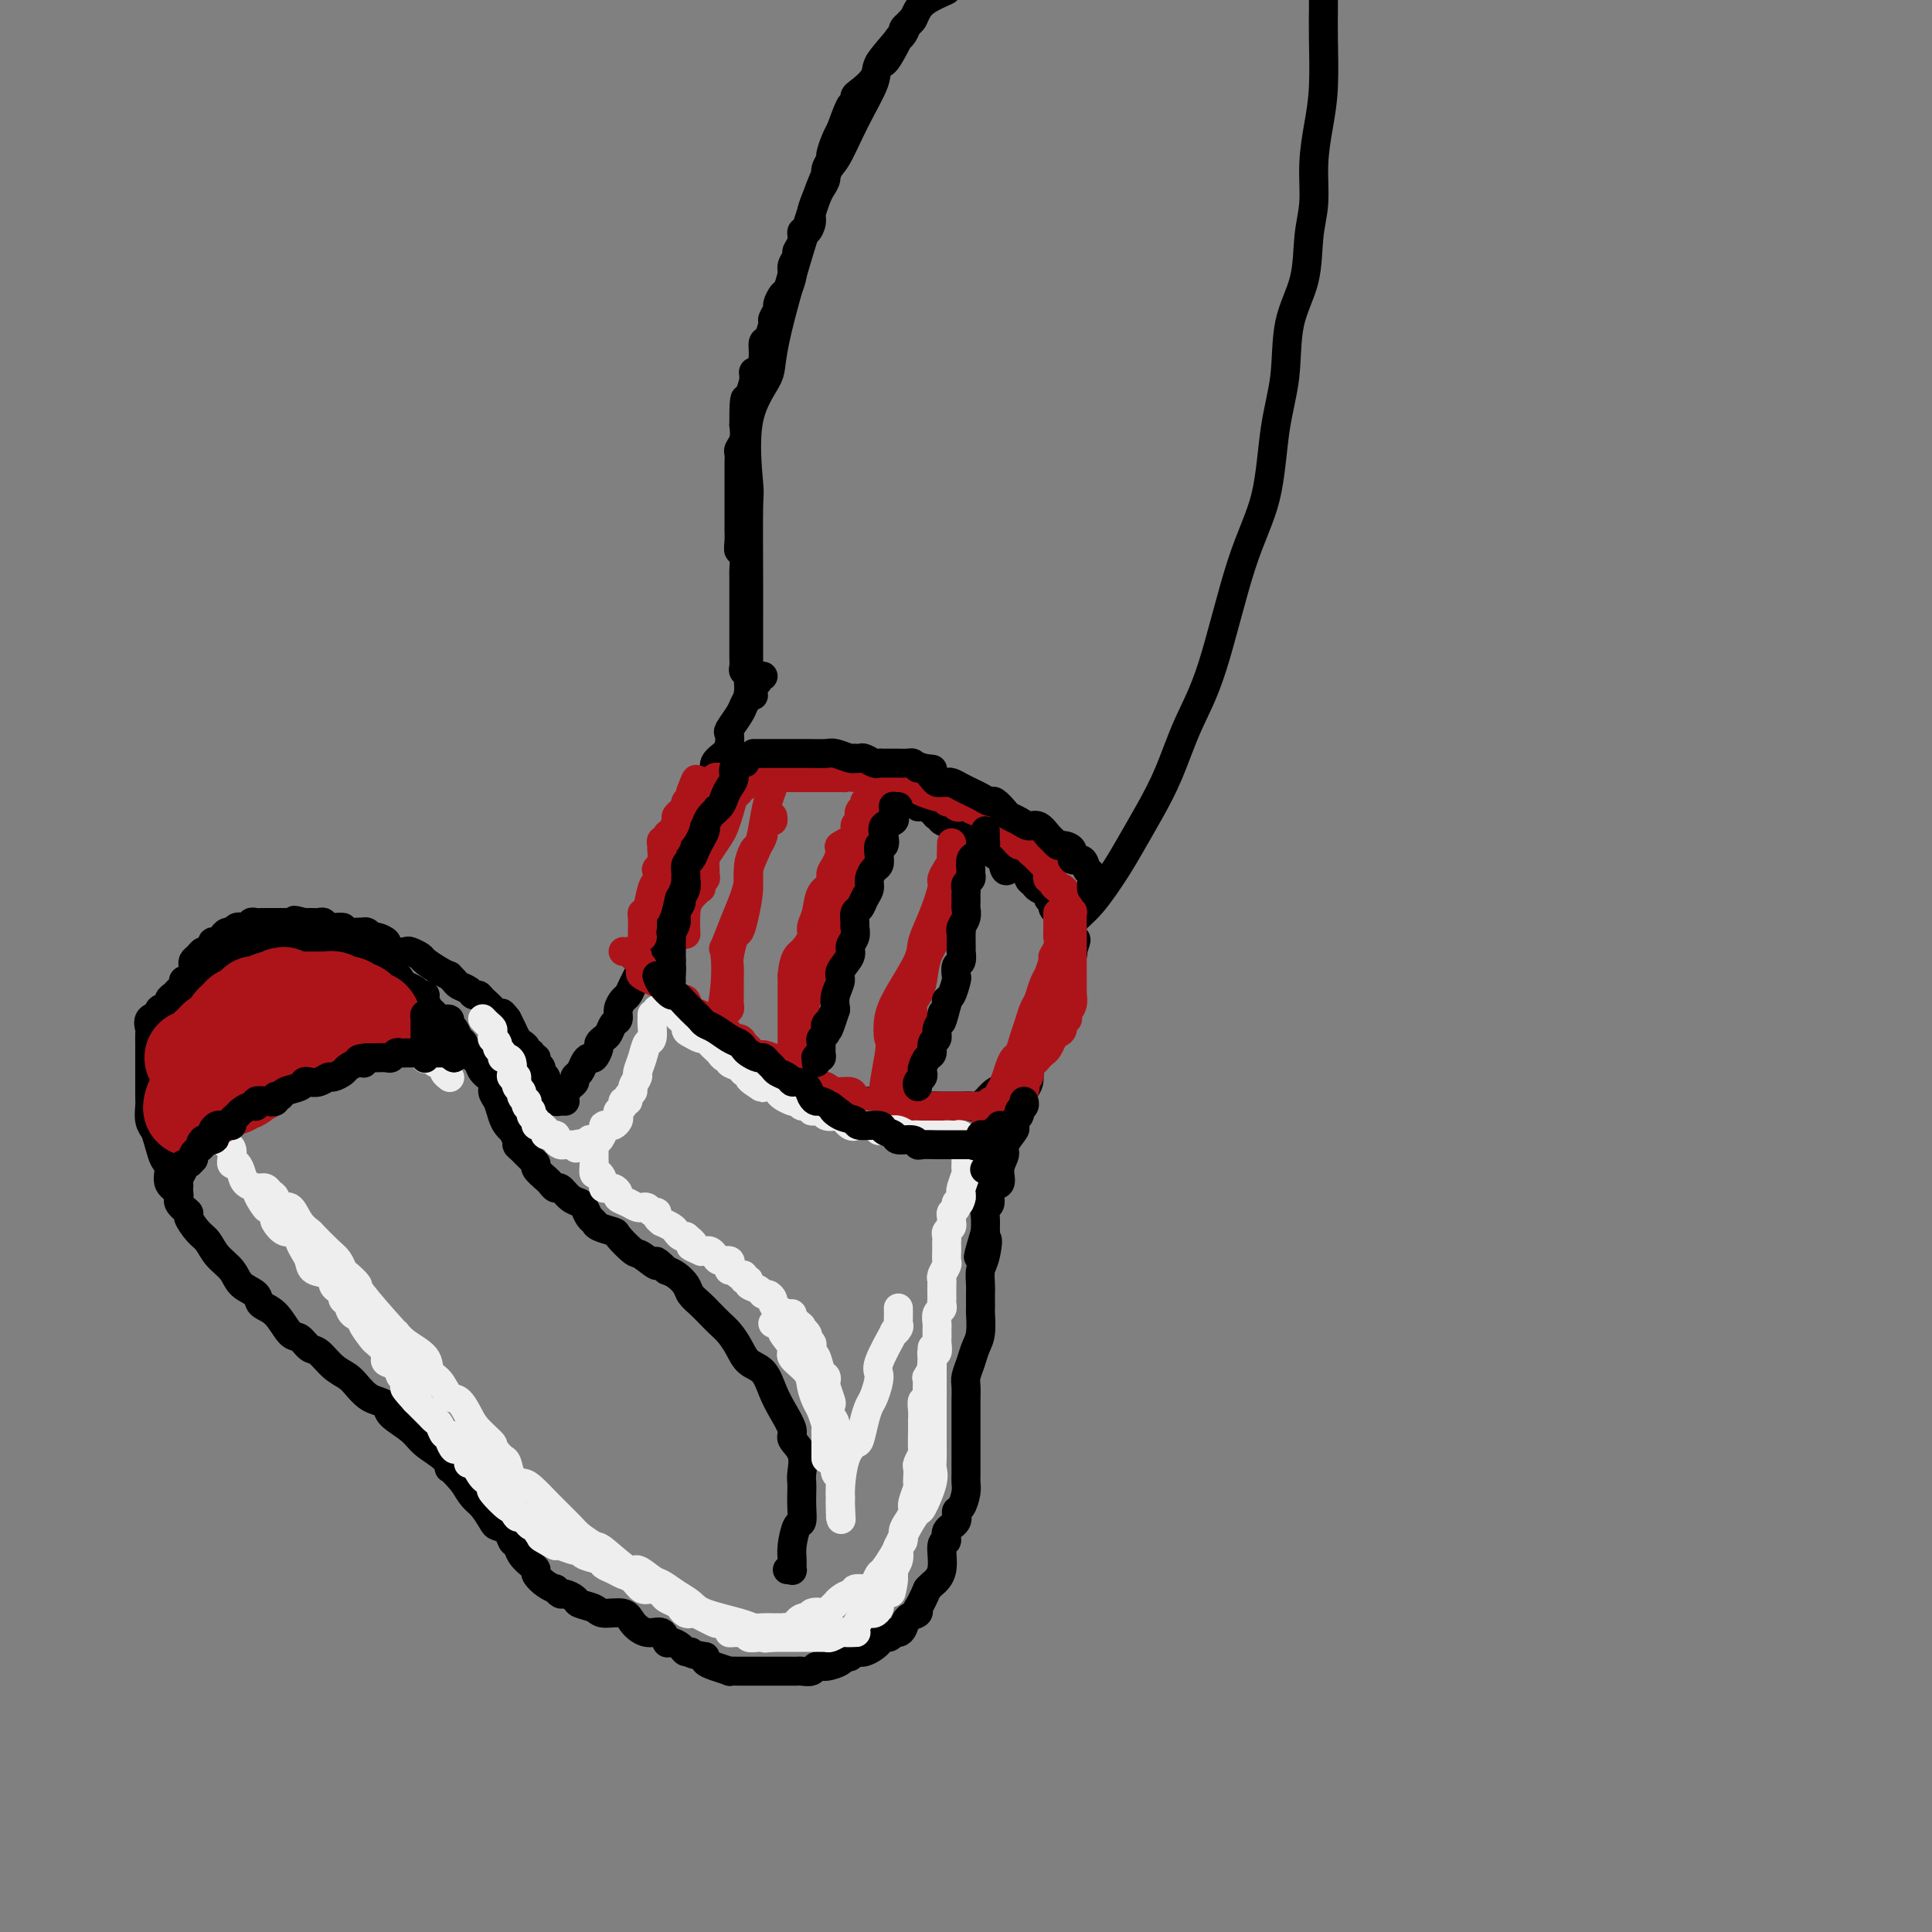 <svg viewBox='0 0 400 400' version='1.1' xmlns='http://www.w3.org/2000/svg' xmlns:xlink='http://www.w3.org/1999/xlink'><rect x="0" y="0" width="400" height="400" fill="#808080" stroke="none"/><g fill='none' stroke='rgb(0,0,0)' stroke-width='6' stroke-linecap='round' stroke-linejoin='round'><path d='M155,142c0.001,-2.291 0.001,-4.582 0,-7c-0.001,-2.418 -0.004,-4.962 0,-7c0.004,-2.038 0.016,-3.571 0,-8c-0.016,-4.429 -0.060,-11.756 0,-15c0.060,-3.244 0.225,-2.407 0,-5c-0.225,-2.593 -0.840,-8.615 0,-13c0.840,-4.385 3.136,-7.131 4,-9c0.864,-1.869 0.295,-2.860 2,-10c1.705,-7.140 5.682,-20.428 8,-27c2.318,-6.572 2.975,-6.429 4,-8c1.025,-1.571 2.417,-4.855 4,-8c1.583,-3.145 3.355,-6.152 4,-8c0.645,-1.848 0.162,-2.536 1,-4c0.838,-1.464 2.998,-3.705 4,-5c1.002,-1.295 0.847,-1.645 1,-2c0.153,-0.355 0.613,-0.714 1,-1c0.387,-0.286 0.702,-0.499 1,-1c0.298,-0.501 0.580,-1.289 1,-2c0.420,-0.711 0.977,-1.346 2,-2c1.023,-0.654 2.511,-1.327 4,-2'/><path d='M156,144c-0.422,0.089 -0.844,0.179 -1,0c-0.156,-0.179 -0.046,-0.625 0,-1c0.046,-0.375 0.026,-0.677 0,-1c-0.026,-0.323 -0.060,-0.667 0,-1c0.060,-0.333 0.212,-0.655 0,-1c-0.212,-0.345 -0.789,-0.714 -1,-1c-0.211,-0.286 -0.057,-0.491 0,-1c0.057,-0.509 0.015,-1.323 0,-2c-0.015,-0.677 -0.004,-1.215 0,-2c0.004,-0.785 0.001,-1.815 0,-3c-0.001,-1.185 -0.000,-2.525 0,-3c0.000,-0.475 -0.000,-0.085 0,-1c0.000,-0.915 0.001,-3.136 0,-4c-0.001,-0.864 -0.004,-0.370 0,-1c0.004,-0.630 0.015,-2.385 0,-3c-0.015,-0.615 -0.057,-0.091 0,-1c0.057,-0.909 0.211,-3.250 0,-4c-0.211,-0.750 -0.789,0.089 -1,0c-0.211,-0.089 -0.057,-1.108 0,-2c0.057,-0.892 0.015,-1.656 0,-2c-0.015,-0.344 -0.004,-0.267 0,-1c0.004,-0.733 0.001,-2.275 0,-3c-0.001,-0.725 -0.000,-0.631 0,-1c0.000,-0.369 0.000,-1.201 0,-2c-0.000,-0.799 0.000,-1.566 0,-2c-0.000,-0.434 -0.001,-0.535 0,-1c0.001,-0.465 0.004,-1.293 0,-2c-0.004,-0.707 -0.015,-1.295 0,-2c0.015,-0.705 0.056,-1.529 0,-2c-0.056,-0.471 -0.207,-0.588 0,-1c0.207,-0.412 0.774,-1.118 1,-2c0.226,-0.882 0.113,-1.941 0,-3'/><path d='M154,88c-0.066,-9.277 0.770,-4.469 1,-3c0.230,1.469 -0.145,-0.399 0,-2c0.145,-1.601 0.809,-2.934 1,-4c0.191,-1.066 -0.090,-1.866 0,-2c0.090,-0.134 0.550,0.398 1,0c0.450,-0.398 0.890,-1.727 1,-3c0.110,-1.273 -0.110,-2.492 0,-3c0.110,-0.508 0.551,-0.306 1,-1c0.449,-0.694 0.908,-2.284 1,-3c0.092,-0.716 -0.183,-0.557 0,-1c0.183,-0.443 0.824,-1.487 1,-2c0.176,-0.513 -0.111,-0.493 0,-1c0.111,-0.507 0.622,-1.540 1,-2c0.378,-0.460 0.622,-0.346 1,-1c0.378,-0.654 0.890,-2.076 1,-3c0.110,-0.924 -0.181,-1.352 0,-2c0.181,-0.648 0.836,-1.517 1,-2c0.164,-0.483 -0.162,-0.581 0,-1c0.162,-0.419 0.813,-1.161 1,-2c0.187,-0.839 -0.090,-1.776 0,-2c0.090,-0.224 0.549,0.263 1,0c0.451,-0.263 0.895,-1.278 1,-2c0.105,-0.722 -0.131,-1.152 0,-2c0.131,-0.848 0.627,-2.115 1,-3c0.373,-0.885 0.621,-1.387 1,-2c0.379,-0.613 0.889,-1.337 1,-2c0.111,-0.663 -0.177,-1.266 0,-2c0.177,-0.734 0.821,-1.599 1,-2c0.179,-0.401 -0.106,-0.339 0,-1c0.106,-0.661 0.602,-2.046 1,-3c0.398,-0.954 0.699,-1.477 1,-2'/><path d='M174,27c3.485,-9.738 2.198,-3.584 2,-2c-0.198,1.584 0.692,-1.402 1,-3c0.308,-1.598 0.032,-1.809 0,-2c-0.032,-0.191 0.180,-0.362 1,-1c0.820,-0.638 2.248,-1.744 3,-3c0.752,-1.256 0.828,-2.662 1,-3c0.172,-0.338 0.442,0.391 1,0c0.558,-0.391 1.406,-1.901 2,-3c0.594,-1.099 0.933,-1.787 1,-2c0.067,-0.213 -0.140,0.048 0,0c0.140,-0.048 0.625,-0.405 1,-1c0.375,-0.595 0.639,-1.430 1,-2c0.361,-0.570 0.817,-0.877 1,-1c0.183,-0.123 0.091,-0.061 0,0'/><path d='M220,193c0.395,0.154 0.790,0.309 1,0c0.210,-0.309 0.236,-1.080 1,-2c0.764,-0.920 2.266,-1.988 4,-4c1.734,-2.012 3.702,-4.969 5,-7c1.298,-2.031 1.927,-3.138 3,-5c1.073,-1.862 2.589,-4.479 4,-7c1.411,-2.521 2.717,-4.946 4,-8c1.283,-3.054 2.542,-6.736 4,-10c1.458,-3.264 3.116,-6.111 5,-12c1.884,-5.889 3.994,-14.820 6,-21c2.006,-6.180 3.907,-9.608 5,-14c1.093,-4.392 1.378,-9.748 2,-14c0.622,-4.252 1.582,-7.401 2,-11c0.418,-3.599 0.293,-7.650 1,-11c0.707,-3.350 2.245,-6.000 3,-9c0.755,-3.000 0.728,-6.348 1,-9c0.272,-2.652 0.843,-4.606 1,-7c0.157,-2.394 -0.102,-5.227 0,-8c0.102,-2.773 0.563,-5.486 1,-8c0.437,-2.514 0.849,-4.828 1,-8c0.151,-3.172 0.041,-7.200 0,-10c-0.041,-2.800 -0.012,-4.371 0,-6c0.012,-1.629 0.006,-3.314 0,-5'/><path d='M158,140c-0.447,-0.096 -0.894,-0.191 -1,0c-0.106,0.191 0.127,0.669 0,1c-0.127,0.331 -0.616,0.516 -1,1c-0.384,0.484 -0.663,1.266 -1,2c-0.337,0.734 -0.731,1.418 -1,2c-0.269,0.582 -0.414,1.062 -1,2c-0.586,0.938 -1.615,2.334 -2,3c-0.385,0.666 -0.127,0.602 0,1c0.127,0.398 0.121,1.258 0,2c-0.121,0.742 -0.359,1.365 -1,2c-0.641,0.635 -1.686,1.281 -2,2c-0.314,0.719 0.101,1.511 0,2c-0.101,0.489 -0.720,0.674 -1,1c-0.280,0.326 -0.222,0.791 0,1c0.222,0.209 0.607,0.161 1,0c0.393,-0.161 0.795,-0.435 2,-1c1.205,-0.565 3.213,-1.419 5,-2c1.787,-0.581 3.355,-0.888 4,-1c0.645,-0.112 0.369,-0.030 1,0c0.631,0.030 2.170,0.008 3,0c0.830,-0.008 0.951,-0.002 1,0c0.049,0.002 0.024,0.001 0,0'/><path d='M164,158c2.823,-0.464 1.380,-0.124 1,0c-0.380,0.124 0.303,0.032 1,0c0.697,-0.032 1.409,-0.005 2,0c0.591,0.005 1.062,-0.013 2,0c0.938,0.013 2.341,0.056 3,0c0.659,-0.056 0.572,-0.212 1,0c0.428,0.212 1.371,0.792 2,1c0.629,0.208 0.946,0.046 1,0c0.054,-0.046 -0.154,0.026 0,0c0.154,-0.026 0.669,-0.149 1,0c0.331,0.149 0.479,0.568 1,1c0.521,0.432 1.415,0.875 2,1c0.585,0.125 0.861,-0.068 1,0c0.139,0.068 0.143,0.395 1,1c0.857,0.605 2.569,1.487 3,2c0.431,0.513 -0.418,0.659 0,1c0.418,0.341 2.105,0.879 3,1c0.895,0.121 0.999,-0.174 1,0c0.001,0.174 -0.100,0.816 0,1c0.100,0.184 0.402,-0.091 1,0c0.598,0.091 1.491,0.549 2,1c0.509,0.451 0.633,0.894 1,1c0.367,0.106 0.976,-0.126 1,0c0.024,0.126 -0.537,0.611 0,1c0.537,0.389 2.171,0.683 3,1c0.829,0.317 0.851,0.658 1,1c0.149,0.342 0.424,0.686 1,1c0.576,0.314 1.453,0.600 2,1c0.547,0.400 0.763,0.915 1,1c0.237,0.085 0.496,-0.262 1,0c0.504,0.262 1.252,1.131 2,2'/><path d='M206,177c4.176,2.581 2.615,1.034 2,1c-0.615,-0.034 -0.285,1.444 0,2c0.285,0.556 0.525,0.190 1,0c0.475,-0.190 1.187,-0.206 2,0c0.813,0.206 1.728,0.632 2,1c0.272,0.368 -0.100,0.676 0,1c0.100,0.324 0.672,0.664 1,1c0.328,0.336 0.413,0.667 1,1c0.587,0.333 1.678,0.667 2,1c0.322,0.333 -0.125,0.664 0,1c0.125,0.336 0.821,0.678 1,1c0.179,0.322 -0.158,0.625 0,1c0.158,0.375 0.812,0.822 1,1c0.188,0.178 -0.089,0.085 0,0c0.089,-0.085 0.546,-0.164 1,0c0.454,0.164 0.906,0.569 1,1c0.094,0.431 -0.171,0.886 0,1c0.171,0.114 0.778,-0.114 1,0c0.222,0.114 0.060,0.569 0,1c-0.060,0.431 -0.017,0.837 0,1c0.017,0.163 0.009,0.081 0,0'/><path d='M151,162c-0.301,0.046 -0.602,0.092 -1,0c-0.398,-0.092 -0.894,-0.323 -1,0c-0.106,0.323 0.178,1.200 0,2c-0.178,0.800 -0.818,1.524 -1,2c-0.182,0.476 0.096,0.705 0,1c-0.096,0.295 -0.564,0.655 -1,1c-0.436,0.345 -0.839,0.673 -1,1c-0.161,0.327 -0.081,0.651 0,1c0.081,0.349 0.163,0.721 0,1c-0.163,0.279 -0.570,0.464 -1,1c-0.430,0.536 -0.884,1.424 -1,2c-0.116,0.576 0.106,0.839 0,1c-0.106,0.161 -0.540,0.219 -1,1c-0.460,0.781 -0.946,2.285 -1,3c-0.054,0.715 0.322,0.642 0,1c-0.322,0.358 -1.344,1.146 -2,2c-0.656,0.854 -0.946,1.773 -1,2c-0.054,0.227 0.129,-0.237 0,0c-0.129,0.237 -0.571,1.177 -1,2c-0.429,0.823 -0.847,1.530 -1,2c-0.153,0.470 -0.041,0.703 0,1c0.041,0.297 0.011,0.657 0,1c-0.011,0.343 -0.003,0.669 0,1c0.003,0.331 0.001,0.666 0,1c-0.001,0.334 -0.000,0.667 0,1'/><path d='M137,193c-2.166,4.974 -0.580,1.909 0,1c0.580,-0.909 0.155,0.338 0,1c-0.155,0.662 -0.041,0.741 0,1c0.041,0.259 0.010,0.700 0,1c-0.010,0.300 0.000,0.461 0,1c-0.000,0.539 -0.011,1.458 0,2c0.011,0.542 0.043,0.707 0,1c-0.043,0.293 -0.161,0.712 0,1c0.161,0.288 0.601,0.444 1,1c0.399,0.556 0.756,1.511 1,2c0.244,0.489 0.375,0.514 1,1c0.625,0.486 1.745,1.435 2,2c0.255,0.565 -0.354,0.745 0,1c0.354,0.255 1.670,0.584 2,1c0.330,0.416 -0.326,0.919 0,1c0.326,0.081 1.634,-0.259 2,0c0.366,0.259 -0.210,1.116 0,2c0.210,0.884 1.208,1.796 2,2c0.792,0.204 1.379,-0.300 2,0c0.621,0.300 1.275,1.403 2,2c0.725,0.597 1.522,0.689 2,1c0.478,0.311 0.636,0.843 1,1c0.364,0.157 0.933,-0.059 2,0c1.067,0.059 2.631,0.394 3,1c0.369,0.606 -0.458,1.483 0,2c0.458,0.517 2.200,0.674 3,1c0.800,0.326 0.658,0.819 1,1c0.342,0.181 1.169,0.049 2,0c0.831,-0.049 1.666,-0.014 2,0c0.334,0.014 0.167,0.007 0,0'/><path d='M168,224c3.801,1.940 2.304,1.289 2,1c-0.304,-0.289 0.586,-0.217 1,0c0.414,0.217 0.354,0.580 1,1c0.646,0.420 1.999,0.897 3,1c1.001,0.103 1.649,-0.169 2,0c0.351,0.169 0.404,0.777 1,1c0.596,0.223 1.734,0.060 2,0c0.266,-0.060 -0.341,-0.016 0,0c0.341,0.016 1.630,0.004 2,0c0.370,-0.004 -0.177,-0.001 0,0c0.177,0.001 1.080,-0.001 2,0c0.920,0.001 1.858,0.004 2,0c0.142,-0.004 -0.511,-0.015 0,0c0.511,0.015 2.187,0.057 3,0c0.813,-0.057 0.763,-0.211 1,0c0.237,0.211 0.760,0.789 1,1c0.240,0.211 0.197,0.057 1,0c0.803,-0.057 2.453,-0.015 3,0c0.547,0.015 -0.008,0.004 0,0c0.008,-0.004 0.580,-0.001 1,0c0.420,0.001 0.687,0.000 1,0c0.313,-0.000 0.672,-0.000 1,0c0.328,0.000 0.627,0.000 1,0c0.373,-0.000 0.821,-0.000 1,0c0.179,0.000 0.090,0.000 0,0'/><path d='M200,229c5.073,0.755 1.757,0.143 1,0c-0.757,-0.143 1.045,0.183 2,0c0.955,-0.183 1.064,-0.875 1,-1c-0.064,-0.125 -0.301,0.318 0,0c0.301,-0.318 1.142,-1.399 2,-2c0.858,-0.601 1.735,-0.724 2,-1c0.265,-0.276 -0.083,-0.704 0,-1c0.083,-0.296 0.595,-0.461 1,-1c0.405,-0.539 0.701,-1.454 1,-2c0.299,-0.546 0.600,-0.723 1,-1c0.400,-0.277 0.899,-0.653 1,-1c0.101,-0.347 -0.194,-0.665 0,-1c0.194,-0.335 0.879,-0.687 1,-1c0.121,-0.313 -0.321,-0.586 0,-1c0.321,-0.414 1.406,-0.969 2,-2c0.594,-1.031 0.698,-2.537 1,-3c0.302,-0.463 0.803,0.118 1,0c0.197,-0.118 0.089,-0.937 0,-2c-0.089,-1.063 -0.160,-2.372 0,-3c0.160,-0.628 0.549,-0.575 1,-1c0.451,-0.425 0.962,-1.329 1,-2c0.038,-0.671 -0.396,-1.111 0,-2c0.396,-0.889 1.623,-2.229 2,-3c0.377,-0.771 -0.095,-0.975 0,-1c0.095,-0.025 0.757,0.127 1,0c0.243,-0.127 0.065,-0.534 0,-1c-0.065,-0.466 -0.019,-0.990 0,-1c0.019,-0.010 0.009,0.495 0,1'/><path d='M222,196c1.552,-3.328 0.431,-0.148 0,1c-0.431,1.148 -0.171,0.266 0,0c0.171,-0.266 0.252,0.086 0,1c-0.252,0.914 -0.837,2.392 -1,3c-0.163,0.608 0.096,0.347 0,1c-0.096,0.653 -0.547,2.220 -1,3c-0.453,0.780 -0.909,0.774 -1,1c-0.091,0.226 0.183,0.685 0,1c-0.183,0.315 -0.823,0.485 -1,1c-0.177,0.515 0.107,1.373 0,2c-0.107,0.627 -0.607,1.022 -1,2c-0.393,0.978 -0.680,2.540 -1,3c-0.320,0.460 -0.674,-0.182 -1,0c-0.326,0.182 -0.626,1.188 -1,2c-0.374,0.812 -0.822,1.430 -1,2c-0.178,0.570 -0.085,1.092 0,2c0.085,0.908 0.162,2.202 0,3c-0.162,0.798 -0.563,1.101 -1,2c-0.437,0.899 -0.910,2.394 -1,3c-0.090,0.606 0.201,0.321 0,1c-0.201,0.679 -0.895,2.320 -1,3c-0.105,0.680 0.380,0.400 0,1c-0.380,0.600 -1.626,2.081 -2,3c-0.374,0.919 0.125,1.276 0,2c-0.125,0.724 -0.874,1.814 -1,3c-0.126,1.186 0.373,2.466 0,3c-0.373,0.534 -1.616,0.320 -2,1c-0.384,0.680 0.093,2.254 0,3c-0.093,0.746 -0.756,0.662 -1,1c-0.244,0.338 -0.070,1.096 0,2c0.070,0.904 0.035,1.952 0,3'/><path d='M204,255c-2.801,9.435 -0.803,3.524 0,2c0.803,-1.524 0.411,1.340 0,3c-0.411,1.660 -0.843,2.116 -1,3c-0.157,0.884 -0.041,2.197 0,3c0.041,0.803 0.008,1.096 0,2c-0.008,0.904 0.009,2.419 0,3c-0.009,0.581 -0.045,0.229 0,1c0.045,0.771 0.170,2.667 0,4c-0.170,1.333 -0.634,2.104 -1,3c-0.366,0.896 -0.634,1.917 -1,3c-0.366,1.083 -0.830,2.228 -1,3c-0.170,0.772 -0.046,1.170 0,2c0.046,0.830 0.012,2.091 0,3c-0.012,0.909 -0.003,1.467 0,2c0.003,0.533 0.001,1.042 0,2c-0.001,0.958 -0.000,2.364 0,3c0.000,0.636 0.001,0.501 0,1c-0.001,0.499 -0.003,1.633 0,3c0.003,1.367 0.011,2.967 0,4c-0.011,1.033 -0.039,1.498 0,2c0.039,0.502 0.146,1.040 0,2c-0.146,0.960 -0.546,2.342 -1,3c-0.454,0.658 -0.963,0.593 -1,1c-0.037,0.407 0.398,1.288 0,2c-0.398,0.712 -1.630,1.255 -2,2c-0.370,0.745 0.122,1.691 0,2c-0.122,0.309 -0.857,-0.020 -1,1c-0.143,1.020 0.308,3.390 0,5c-0.308,1.610 -1.374,2.460 -2,3c-0.626,0.540 -0.813,0.770 -1,1'/><path d='M192,329c-1.720,3.948 -2.019,3.818 -2,4c0.019,0.182 0.356,0.675 0,1c-0.356,0.325 -1.403,0.483 -2,1c-0.597,0.517 -0.743,1.392 -1,2c-0.257,0.608 -0.627,0.949 -1,1c-0.373,0.051 -0.751,-0.189 -1,0c-0.249,0.189 -0.371,0.806 -1,1c-0.629,0.194 -1.765,-0.035 -2,0c-0.235,0.035 0.431,0.334 0,1c-0.431,0.666 -1.959,1.698 -3,2c-1.041,0.302 -1.595,-0.125 -2,0c-0.405,0.125 -0.662,0.803 -1,1c-0.338,0.197 -0.758,-0.087 -1,0c-0.242,0.087 -0.306,0.545 -1,1c-0.694,0.455 -2.017,0.906 -3,1c-0.983,0.094 -1.626,-0.171 -2,0c-0.374,0.171 -0.480,0.778 -1,1c-0.520,0.222 -1.453,0.060 -2,0c-0.547,-0.060 -0.709,-0.016 -1,0c-0.291,0.016 -0.710,0.004 -1,0c-0.290,-0.004 -0.452,-0.001 -1,0c-0.548,0.001 -1.483,0.000 -2,0c-0.517,-0.000 -0.616,-0.000 -1,0c-0.384,0.000 -1.053,0.001 -2,0c-0.947,-0.001 -2.172,-0.003 -3,0c-0.828,0.003 -1.259,0.012 -2,0c-0.741,-0.012 -1.793,-0.045 -2,0c-0.207,0.045 0.429,0.167 0,0c-0.429,-0.167 -1.923,-0.622 -3,-1c-1.077,-0.378 -1.736,-0.679 -2,-1c-0.264,-0.321 -0.132,-0.660 0,-1'/><path d='M146,343c-4.031,-0.702 -3.108,-0.956 -3,-1c0.108,-0.044 -0.600,0.124 -1,0c-0.400,-0.124 -0.494,-0.539 -1,-1c-0.506,-0.461 -1.424,-0.966 -2,-1c-0.576,-0.034 -0.809,0.404 -1,0c-0.191,-0.404 -0.338,-1.648 -1,-2c-0.662,-0.352 -1.839,0.190 -3,0c-1.161,-0.190 -2.308,-1.112 -3,-2c-0.692,-0.888 -0.930,-1.743 -2,-2c-1.070,-0.257 -2.973,0.085 -4,0c-1.027,-0.085 -1.178,-0.596 -2,-1c-0.822,-0.404 -2.315,-0.701 -3,-1c-0.685,-0.299 -0.560,-0.602 -1,-1c-0.440,-0.398 -1.444,-0.893 -2,-1c-0.556,-0.107 -0.664,0.175 -1,0c-0.336,-0.175 -0.898,-0.806 -1,-1c-0.102,-0.194 0.258,0.051 0,0c-0.258,-0.051 -1.134,-0.398 -2,-1c-0.866,-0.602 -1.724,-1.461 -2,-2c-0.276,-0.539 0.028,-0.759 0,-1c-0.028,-0.241 -0.388,-0.502 -1,-1c-0.612,-0.498 -1.477,-1.233 -2,-2c-0.523,-0.767 -0.702,-1.566 -1,-2c-0.298,-0.434 -0.713,-0.505 -1,-1c-0.287,-0.495 -0.447,-1.416 -1,-2c-0.553,-0.584 -1.499,-0.830 -2,-1c-0.501,-0.170 -0.557,-0.262 -1,-1c-0.443,-0.738 -1.273,-2.122 -2,-3c-0.727,-0.878 -1.351,-1.251 -2,-2c-0.649,-0.749 -1.325,-1.875 -2,-3'/><path d='M96,307c-3.305,-3.845 -3.068,-2.959 -3,-3c0.068,-0.041 -0.033,-1.009 -1,-2c-0.967,-0.991 -2.801,-2.006 -4,-3c-1.199,-0.994 -1.763,-1.967 -3,-3c-1.237,-1.033 -3.147,-2.125 -4,-3c-0.853,-0.875 -0.651,-1.533 -1,-2c-0.349,-0.467 -1.251,-0.743 -2,-1c-0.749,-0.257 -1.345,-0.497 -2,-1c-0.655,-0.503 -1.369,-1.271 -2,-2c-0.631,-0.729 -1.180,-1.418 -2,-2c-0.820,-0.582 -1.910,-1.056 -3,-2c-1.090,-0.944 -2.181,-2.357 -3,-3c-0.819,-0.643 -1.365,-0.514 -2,-1c-0.635,-0.486 -1.358,-1.586 -2,-2c-0.642,-0.414 -1.201,-0.140 -2,-1c-0.799,-0.860 -1.837,-2.852 -3,-4c-1.163,-1.148 -2.451,-1.451 -3,-2c-0.549,-0.549 -0.360,-1.344 -1,-2c-0.640,-0.656 -2.110,-1.171 -3,-2c-0.890,-0.829 -1.199,-1.970 -2,-3c-0.801,-1.030 -2.093,-1.949 -3,-3c-0.907,-1.051 -1.428,-2.235 -2,-3c-0.572,-0.765 -1.195,-1.111 -2,-2c-0.805,-0.889 -1.793,-2.320 -2,-3c-0.207,-0.680 0.366,-0.609 0,-1c-0.366,-0.391 -1.670,-1.245 -2,-2c-0.330,-0.755 0.315,-1.412 0,-2c-0.315,-0.588 -1.590,-1.106 -2,-2c-0.410,-0.894 0.043,-2.164 0,-3c-0.043,-0.836 -0.584,-1.239 -1,-2c-0.416,-0.761 -0.708,-1.881 -1,-3'/><path d='M33,237c-0.785,-2.458 -0.746,-2.604 -1,-3c-0.254,-0.396 -0.800,-1.041 -1,-2c-0.200,-0.959 -0.054,-2.233 0,-3c0.054,-0.767 0.014,-1.028 0,-2c-0.014,-0.972 -0.004,-2.655 0,-3c0.004,-0.345 0.001,0.648 0,0c-0.001,-0.648 -0.000,-2.937 0,-4c0.000,-1.063 0.001,-0.900 0,-1c-0.001,-0.100 -0.002,-0.464 0,-1c0.002,-0.536 0.009,-1.243 0,-2c-0.009,-0.757 -0.033,-1.565 0,-2c0.033,-0.435 0.122,-0.498 0,-1c-0.122,-0.502 -0.454,-1.444 0,-2c0.454,-0.556 1.694,-0.726 2,-1c0.306,-0.274 -0.322,-0.651 0,-1c0.322,-0.349 1.593,-0.671 2,-1c0.407,-0.329 -0.049,-0.667 0,-1c0.049,-0.333 0.605,-0.663 1,-1c0.395,-0.337 0.631,-0.683 1,-1c0.369,-0.317 0.872,-0.607 1,-1c0.128,-0.393 -0.120,-0.889 0,-1c0.120,-0.111 0.609,0.164 1,0c0.391,-0.164 0.683,-0.766 1,-1c0.317,-0.234 0.659,-0.100 1,0c0.341,0.100 0.682,0.166 1,0c0.318,-0.166 0.614,-0.566 1,-1c0.386,-0.434 0.863,-0.904 1,-1c0.137,-0.096 -0.066,0.180 0,0c0.066,-0.180 0.402,-0.818 1,-1c0.598,-0.182 1.456,0.091 2,0c0.544,-0.091 0.772,-0.545 1,-1'/><path d='M48,198c2.925,-2.260 1.738,-0.409 2,0c0.262,0.409 1.972,-0.622 3,-1c1.028,-0.378 1.374,-0.101 2,0c0.626,0.101 1.531,0.027 2,0c0.469,-0.027 0.502,-0.007 1,0c0.498,0.007 1.461,0.002 2,0c0.539,-0.002 0.652,-0.000 1,0c0.348,0.000 0.930,-0.001 1,0c0.070,0.001 -0.371,0.004 0,0c0.371,-0.004 1.556,-0.016 2,0c0.444,0.016 0.148,0.060 1,0c0.852,-0.060 2.854,-0.225 4,0c1.146,0.225 1.438,0.838 2,1c0.562,0.162 1.393,-0.128 2,0c0.607,0.128 0.989,0.675 1,1c0.011,0.325 -0.348,0.430 0,1c0.348,0.570 1.403,1.605 2,2c0.597,0.395 0.734,0.148 1,0c0.266,-0.148 0.660,-0.198 1,0c0.340,0.198 0.626,0.645 1,1c0.374,0.355 0.836,0.617 1,1c0.164,0.383 0.030,0.887 0,1c-0.030,0.113 0.043,-0.166 0,0c-0.043,0.166 -0.204,0.775 0,1c0.204,0.225 0.773,0.064 1,0c0.227,-0.064 0.114,-0.032 0,0'/><path d='M163,325c0.424,-0.045 0.848,-0.090 1,0c0.152,0.090 0.030,0.314 0,0c-0.030,-0.314 0.030,-1.165 0,-2c-0.030,-0.835 -0.152,-1.655 0,-3c0.152,-1.345 0.577,-3.214 1,-4c0.423,-0.786 0.845,-0.488 1,-1c0.155,-0.512 0.044,-1.834 0,-3c-0.044,-1.166 -0.020,-2.175 0,-3c0.020,-0.825 0.035,-1.465 0,-2c-0.035,-0.535 -0.120,-0.964 0,-2c0.120,-1.036 0.447,-2.677 0,-4c-0.447,-1.323 -1.666,-2.326 -2,-3c-0.334,-0.674 0.216,-1.019 0,-2c-0.216,-0.981 -1.199,-2.597 -2,-4c-0.801,-1.403 -1.422,-2.592 -2,-4c-0.578,-1.408 -1.113,-3.035 -2,-4c-0.887,-0.965 -2.124,-1.270 -3,-2c-0.876,-0.730 -1.389,-1.886 -2,-3c-0.611,-1.114 -1.319,-2.185 -2,-3c-0.681,-0.815 -1.333,-1.373 -2,-2c-0.667,-0.627 -1.347,-1.323 -2,-2c-0.653,-0.677 -1.277,-1.333 -2,-2c-0.723,-0.667 -1.544,-1.344 -2,-2c-0.456,-0.656 -0.546,-1.292 -1,-2c-0.454,-0.708 -1.273,-1.488 -2,-2c-0.727,-0.512 -1.364,-0.756 -2,-1'/><path d='M138,263c-3.385,-3.358 -1.846,-1.253 -2,-1c-0.154,0.253 -1.999,-1.347 -3,-2c-1.001,-0.653 -1.157,-0.360 -2,-1c-0.843,-0.640 -2.372,-2.212 -3,-3c-0.628,-0.788 -0.353,-0.792 -1,-1c-0.647,-0.208 -2.214,-0.619 -3,-1c-0.786,-0.381 -0.791,-0.731 -1,-1c-0.209,-0.269 -0.623,-0.458 -1,-1c-0.377,-0.542 -0.717,-1.437 -1,-2c-0.283,-0.563 -0.510,-0.795 -1,-1c-0.490,-0.205 -1.243,-0.383 -2,-1c-0.757,-0.617 -1.517,-1.675 -2,-2c-0.483,-0.325 -0.689,0.081 -1,0c-0.311,-0.081 -0.726,-0.651 -1,-1c-0.274,-0.349 -0.405,-0.478 -1,-1c-0.595,-0.522 -1.652,-1.435 -2,-2c-0.348,-0.565 0.013,-0.780 0,-1c-0.013,-0.220 -0.400,-0.445 -1,-1c-0.600,-0.555 -1.414,-1.440 -2,-2c-0.586,-0.560 -0.945,-0.793 -1,-1c-0.055,-0.207 0.192,-0.386 0,-1c-0.192,-0.614 -0.825,-1.663 -1,-2c-0.175,-0.337 0.106,0.037 0,0c-0.106,-0.037 -0.601,-0.485 -1,-1c-0.399,-0.515 -0.702,-1.096 -1,-2c-0.298,-0.904 -0.591,-2.130 -1,-3c-0.409,-0.870 -0.936,-1.385 -1,-2c-0.064,-0.615 0.333,-1.330 0,-2c-0.333,-0.670 -1.397,-1.296 -2,-2c-0.603,-0.704 -0.744,-1.487 -1,-2c-0.256,-0.513 -0.628,-0.757 -1,-1'/><path d='M98,219c-2.190,-3.672 -1.165,-1.351 -1,-1c0.165,0.351 -0.528,-1.269 -1,-2c-0.472,-0.731 -0.722,-0.573 -1,-1c-0.278,-0.427 -0.585,-1.438 -1,-2c-0.415,-0.562 -0.937,-0.674 -1,-1c-0.063,-0.326 0.333,-0.864 0,-1c-0.333,-0.136 -1.395,0.131 -2,0c-0.605,-0.131 -0.754,-0.661 -1,-1c-0.246,-0.339 -0.590,-0.486 -1,-1c-0.410,-0.514 -0.887,-1.395 -1,-2c-0.113,-0.605 0.138,-0.935 0,-1c-0.138,-0.065 -0.666,0.136 -1,0c-0.334,-0.136 -0.476,-0.610 -1,-1c-0.524,-0.390 -1.431,-0.694 -2,-1c-0.569,-0.306 -0.800,-0.612 -1,-1c-0.200,-0.388 -0.368,-0.859 -1,-1c-0.632,-0.141 -1.727,0.049 -2,0c-0.273,-0.049 0.278,-0.338 0,-1c-0.278,-0.662 -1.383,-1.698 -2,-2c-0.617,-0.302 -0.746,0.129 -1,0c-0.254,-0.129 -0.632,-0.818 -1,-1c-0.368,-0.182 -0.725,0.144 -1,0c-0.275,-0.144 -0.470,-0.757 -1,-1c-0.530,-0.243 -1.397,-0.117 -2,0c-0.603,0.117 -0.942,0.225 -1,0c-0.058,-0.225 0.164,-0.781 0,-1c-0.164,-0.219 -0.714,-0.100 -1,0c-0.286,0.100 -0.308,0.181 -1,0c-0.692,-0.181 -2.055,-0.623 -3,-1c-0.945,-0.377 -1.473,-0.688 -2,-1'/><path d='M64,194c-4.223,-2.083 -2.781,-1.290 -3,-1c-0.219,0.290 -2.100,0.078 -3,0c-0.900,-0.078 -0.820,-0.021 -1,0c-0.180,0.021 -0.622,0.006 -1,0c-0.378,-0.006 -0.693,-0.001 -1,0c-0.307,0.001 -0.607,0.000 -1,0c-0.393,-0.000 -0.877,-0.000 -1,0c-0.123,0.000 0.117,-0.000 0,0c-0.117,0.000 -0.591,0.000 -1,0c-0.409,-0.000 -0.754,-0.001 -1,0c-0.246,0.001 -0.395,0.003 -1,0c-0.605,-0.003 -1.667,-0.011 -2,0c-0.333,0.011 0.065,0.041 0,0c-0.065,-0.041 -0.591,-0.152 -1,0c-0.409,0.152 -0.701,0.566 -1,1c-0.299,0.434 -0.605,0.886 -1,1c-0.395,0.114 -0.879,-0.110 -1,0c-0.121,0.110 0.122,0.554 0,1c-0.122,0.446 -0.607,0.893 -1,1c-0.393,0.107 -0.694,-0.126 -1,0c-0.306,0.126 -0.618,0.612 -1,1c-0.382,0.388 -0.834,0.678 -1,1c-0.166,0.322 -0.047,0.678 0,1c0.047,0.322 0.023,0.612 0,1c-0.023,0.388 -0.045,0.874 0,1c0.045,0.126 0.156,-0.107 0,0c-0.156,0.107 -0.578,0.553 -1,1'/><path d='M39,203c-1.619,1.955 -1.166,1.844 -1,2c0.166,0.156 0.045,0.581 0,1c-0.045,0.419 -0.013,0.834 0,1c0.013,0.166 0.006,0.083 0,0'/><path d='M133,196c-0.002,0.336 -0.005,0.672 0,1c0.005,0.328 0.016,0.647 0,1c-0.016,0.353 -0.060,0.741 0,1c0.060,0.259 0.223,0.388 0,1c-0.223,0.612 -0.833,1.707 -1,2c-0.167,0.293 0.109,-0.217 0,0c-0.109,0.217 -0.603,1.161 -1,2c-0.397,0.839 -0.698,1.572 -1,2c-0.302,0.428 -0.606,0.552 -1,1c-0.394,0.448 -0.879,1.219 -1,2c-0.121,0.781 0.121,1.572 0,2c-0.121,0.428 -0.606,0.495 -1,1c-0.394,0.505 -0.697,1.449 -1,2c-0.303,0.551 -0.606,0.707 -1,1c-0.394,0.293 -0.879,0.721 -1,1c-0.121,0.279 0.123,0.407 0,1c-0.123,0.593 -0.611,1.650 -1,2c-0.389,0.350 -0.678,-0.008 -1,0c-0.322,0.008 -0.678,0.383 -1,1c-0.322,0.617 -0.611,1.476 -1,2c-0.389,0.524 -0.879,0.714 -1,1c-0.121,0.286 0.126,0.669 0,1c-0.126,0.331 -0.626,0.611 -1,1c-0.374,0.389 -0.621,0.889 -1,1c-0.379,0.111 -0.889,-0.166 -1,0c-0.111,0.166 0.176,0.777 0,1c-0.176,0.223 -0.817,0.060 -1,0c-0.183,-0.060 0.090,-0.017 0,0c-0.090,0.017 -0.545,0.009 -1,0'/><path d='M117,228c-0.311,-0.024 -0.622,-0.048 -1,0c-0.378,0.048 -0.823,0.166 -1,0c-0.177,-0.166 -0.086,-0.618 0,-1c0.086,-0.382 0.168,-0.694 0,-1c-0.168,-0.306 -0.585,-0.607 -1,-1c-0.415,-0.393 -0.828,-0.879 -1,-1c-0.172,-0.121 -0.103,0.123 0,0c0.103,-0.123 0.239,-0.611 0,-1c-0.239,-0.389 -0.853,-0.677 -1,-1c-0.147,-0.323 0.172,-0.679 0,-1c-0.172,-0.321 -0.835,-0.607 -1,-1c-0.165,-0.393 0.167,-0.893 0,-1c-0.167,-0.107 -0.832,0.178 -1,0c-0.168,-0.178 0.162,-0.820 0,-1c-0.162,-0.180 -0.817,0.104 -1,0c-0.183,-0.104 0.106,-0.594 0,-1c-0.106,-0.406 -0.606,-0.727 -1,-1c-0.394,-0.273 -0.683,-0.496 -1,-1c-0.317,-0.504 -0.662,-1.287 -1,-2c-0.338,-0.713 -0.669,-1.357 -1,-2'/><path d='M105,211c-1.954,-2.578 -0.838,-0.523 -1,0c-0.162,0.523 -1.602,-0.486 -2,-1c-0.398,-0.514 0.245,-0.533 0,-1c-0.245,-0.467 -1.379,-1.382 -2,-2c-0.621,-0.618 -0.729,-0.939 -1,-1c-0.271,-0.061 -0.704,0.137 -1,0c-0.296,-0.137 -0.456,-0.611 -1,-1c-0.544,-0.389 -1.471,-0.695 -2,-1c-0.529,-0.305 -0.660,-0.610 -1,-1c-0.340,-0.390 -0.888,-0.864 -1,-1c-0.112,-0.136 0.212,0.065 0,0c-0.212,-0.065 -0.959,-0.396 -2,-1c-1.041,-0.604 -2.375,-1.482 -3,-2c-0.625,-0.518 -0.540,-0.678 -1,-1c-0.460,-0.322 -1.466,-0.807 -2,-1c-0.534,-0.193 -0.595,-0.094 -1,0c-0.405,0.094 -1.155,0.184 -2,0c-0.845,-0.184 -1.784,-0.642 -2,-1c-0.216,-0.358 0.292,-0.618 0,-1c-0.292,-0.382 -1.385,-0.887 -2,-1c-0.615,-0.113 -0.751,0.167 -1,0c-0.249,-0.167 -0.610,-0.781 -1,-1c-0.390,-0.219 -0.809,-0.044 -1,0c-0.191,0.044 -0.156,-0.045 -1,0c-0.844,0.045 -2.569,0.222 -3,0c-0.431,-0.222 0.432,-0.844 0,-1c-0.432,-0.156 -2.160,0.154 -3,0c-0.840,-0.154 -0.792,-0.773 -1,-1c-0.208,-0.227 -0.671,-0.061 -1,0c-0.329,0.061 -0.522,0.017 -1,0c-0.478,-0.017 -1.239,-0.009 -2,0'/><path d='M63,191c-3.584,-0.928 -1.542,-0.249 -1,0c0.542,0.249 -0.414,0.067 -1,0c-0.586,-0.067 -0.801,-0.018 -1,0c-0.199,0.018 -0.382,0.005 -1,0c-0.618,-0.005 -1.671,-0.001 -2,0c-0.329,0.001 0.067,0.001 0,0c-0.067,-0.001 -0.596,-0.001 -1,0c-0.404,0.001 -0.682,0.004 -1,0c-0.318,-0.004 -0.677,-0.015 -1,0c-0.323,0.015 -0.611,0.057 -1,0c-0.389,-0.057 -0.877,-0.212 -1,0c-0.123,0.212 0.121,0.793 0,1c-0.121,0.207 -0.607,0.040 -1,0c-0.393,-0.040 -0.694,0.046 -1,0c-0.306,-0.046 -0.618,-0.224 -1,0c-0.382,0.224 -0.833,0.849 -1,1c-0.167,0.151 -0.049,-0.171 0,0c0.049,0.171 0.028,0.834 0,1c-0.028,0.166 -0.062,-0.167 0,0c0.062,0.167 0.221,0.832 0,1c-0.221,0.168 -0.822,-0.161 -1,0c-0.178,0.161 0.068,0.813 0,1c-0.068,0.187 -0.448,-0.089 -1,0c-0.552,0.089 -1.276,0.545 -2,1'/><path d='M44,197c-1.778,0.933 -1.222,0.267 -1,0c0.222,-0.267 0.111,-0.133 0,0'/></g>
<g fill='none' stroke='rgb(173,20,25)' stroke-width='6' stroke-linecap='round' stroke-linejoin='round'><path d='M133,194c-0.007,-0.113 -0.013,-0.226 0,-1c0.013,-0.774 0.046,-2.209 0,-3c-0.046,-0.791 -0.170,-0.938 0,-1c0.170,-0.062 0.633,-0.040 1,-1c0.367,-0.960 0.638,-2.904 1,-4c0.362,-1.096 0.815,-1.344 1,-2c0.185,-0.656 0.102,-1.720 0,-2c-0.102,-0.280 -0.225,0.222 0,0c0.225,-0.222 0.796,-1.169 1,-2c0.204,-0.831 0.040,-1.546 0,-2c-0.040,-0.454 0.045,-0.645 0,-1c-0.045,-0.355 -0.218,-0.872 0,-1c0.218,-0.128 0.828,0.134 1,0c0.172,-0.134 -0.095,-0.666 0,-1c0.095,-0.334 0.551,-0.472 1,-1c0.449,-0.528 0.891,-1.447 1,-2c0.109,-0.553 -0.115,-0.740 0,-1c0.115,-0.260 0.571,-0.595 1,-1c0.429,-0.405 0.833,-0.882 1,-1c0.167,-0.118 0.096,0.123 0,0c-0.096,-0.123 -0.218,-0.610 0,-1c0.218,-0.390 0.777,-0.683 1,-1c0.223,-0.317 0.112,-0.659 0,-1'/><path d='M143,164c1.730,-4.807 1.055,-1.823 1,-1c-0.055,0.823 0.510,-0.515 1,-1c0.490,-0.485 0.905,-0.116 1,0c0.095,0.116 -0.129,-0.022 0,0c0.129,0.022 0.612,0.202 1,0c0.388,-0.202 0.682,-0.786 1,-1c0.318,-0.214 0.661,-0.057 1,0c0.339,0.057 0.673,0.015 1,0c0.327,-0.015 0.648,-0.004 1,0c0.352,0.004 0.737,0.001 1,0c0.263,-0.001 0.406,-0.000 1,0c0.594,0.000 1.641,0.000 2,0c0.359,-0.000 0.032,-0.000 0,0c-0.032,0.000 0.231,0.000 1,0c0.769,-0.000 2.044,-0.000 3,0c0.956,0.000 1.593,-0.000 2,0c0.407,0.000 0.583,0.000 2,0c1.417,-0.000 4.075,-0.000 5,0c0.925,0.000 0.118,0.000 0,0c-0.118,-0.000 0.453,-0.001 1,0c0.547,0.001 1.069,0.004 2,0c0.931,-0.004 2.272,-0.015 3,0c0.728,0.015 0.843,0.056 1,0c0.157,-0.056 0.357,-0.208 2,0c1.643,0.208 4.729,0.777 6,1c1.271,0.223 0.727,0.098 1,0c0.273,-0.098 1.364,-0.171 2,0c0.636,0.171 0.818,0.585 1,1'/><path d='M187,163c6.698,0.265 3.942,-0.074 3,0c-0.942,0.074 -0.071,0.560 1,1c1.071,0.440 2.343,0.835 3,1c0.657,0.165 0.701,0.100 1,0c0.299,-0.100 0.854,-0.237 1,0c0.146,0.237 -0.117,0.847 0,1c0.117,0.153 0.612,-0.151 1,0c0.388,0.151 0.667,0.758 1,1c0.333,0.242 0.718,0.119 1,0c0.282,-0.119 0.461,-0.234 1,0c0.539,0.234 1.440,0.818 2,1c0.560,0.182 0.780,-0.039 1,0c0.220,0.039 0.440,0.339 1,1c0.560,0.661 1.459,1.682 2,2c0.541,0.318 0.722,-0.069 1,0c0.278,0.069 0.652,0.593 1,1c0.348,0.407 0.672,0.697 1,1c0.328,0.303 0.662,0.620 1,1c0.338,0.380 0.681,0.822 1,1c0.319,0.178 0.614,0.093 1,0c0.386,-0.093 0.864,-0.194 1,0c0.136,0.194 -0.068,0.682 0,1c0.068,0.318 0.410,0.468 1,1c0.590,0.532 1.430,1.448 2,2c0.570,0.552 0.870,0.739 1,1c0.130,0.261 0.090,0.595 0,1c-0.090,0.405 -0.230,0.882 0,1c0.230,0.118 0.831,-0.122 1,0c0.169,0.122 -0.095,0.606 0,1c0.095,0.394 0.547,0.697 1,1'/><path d='M219,184c2.642,2.423 1.248,0.482 1,0c-0.248,-0.482 0.652,0.495 1,1c0.348,0.505 0.146,0.537 0,1c-0.146,0.463 -0.235,1.355 0,2c0.235,0.645 0.795,1.041 1,1c0.205,-0.041 0.055,-0.520 0,0c-0.055,0.520 -0.015,2.039 0,3c0.015,0.961 0.004,1.365 0,2c-0.004,0.635 -0.001,1.502 0,2c0.001,0.498 0.000,0.629 0,1c-0.000,0.371 -0.000,0.984 0,2c0.000,1.016 0.001,2.436 0,3c-0.001,0.564 -0.004,0.273 0,1c0.004,0.727 0.016,2.472 0,3c-0.016,0.528 -0.061,-0.162 0,0c0.061,0.162 0.227,1.174 0,2c-0.227,0.826 -0.849,1.464 -1,2c-0.151,0.536 0.167,0.969 0,1c-0.167,0.031 -0.818,-0.339 -1,0c-0.182,0.339 0.106,1.386 0,2c-0.106,0.614 -0.606,0.794 -1,1c-0.394,0.206 -0.683,0.437 -1,1c-0.317,0.563 -0.664,1.459 -1,2c-0.336,0.541 -0.663,0.726 -1,1c-0.337,0.274 -0.684,0.636 -1,1c-0.316,0.364 -0.601,0.730 -1,1c-0.399,0.270 -0.911,0.443 -1,1c-0.089,0.557 0.245,1.496 0,2c-0.245,0.504 -1.070,0.573 -2,1c-0.930,0.427 -1.965,1.214 -3,2'/><path d='M208,226c-2.190,2.924 -1.164,2.233 -1,2c0.164,-0.233 -0.533,-0.010 -1,0c-0.467,0.010 -0.703,-0.193 -1,0c-0.297,0.193 -0.657,0.784 -1,1c-0.343,0.216 -0.671,0.058 -1,0c-0.329,-0.058 -0.659,-0.016 -1,0c-0.341,0.016 -0.692,0.004 -1,0c-0.308,-0.004 -0.572,-0.001 -1,0c-0.428,0.001 -1.019,0.000 -2,0c-0.981,-0.000 -2.351,-0.000 -3,0c-0.649,0.000 -0.576,-0.000 -1,0c-0.424,0.000 -1.345,0.001 -2,0c-0.655,-0.001 -1.043,-0.004 -1,0c0.043,0.004 0.518,0.015 0,0c-0.518,-0.015 -2.029,-0.056 -3,0c-0.971,0.056 -1.402,0.208 -2,0c-0.598,-0.208 -1.363,-0.778 -2,-1c-0.637,-0.222 -1.148,-0.097 -2,0c-0.852,0.097 -2.047,0.167 -3,0c-0.953,-0.167 -1.665,-0.571 -2,-1c-0.335,-0.429 -0.292,-0.885 -1,-1c-0.708,-0.115 -2.166,0.109 -3,0c-0.834,-0.109 -1.044,-0.553 -2,-1c-0.956,-0.447 -2.657,-0.899 -3,-1c-0.343,-0.101 0.671,0.148 0,0c-0.671,-0.148 -3.027,-0.694 -4,-1c-0.973,-0.306 -0.564,-0.373 -1,-1c-0.436,-0.627 -1.718,-1.813 -3,-3'/><path d='M160,219c-3.283,-1.345 -1.992,-0.207 -2,0c-0.008,0.207 -1.317,-0.519 -2,-1c-0.683,-0.481 -0.741,-0.719 -1,-1c-0.259,-0.281 -0.720,-0.604 -1,-1c-0.280,-0.396 -0.380,-0.865 -1,-1c-0.620,-0.135 -1.762,0.066 -2,0c-0.238,-0.066 0.427,-0.398 0,-1c-0.427,-0.602 -1.945,-1.476 -3,-2c-1.055,-0.524 -1.645,-0.700 -2,-1c-0.355,-0.300 -0.475,-0.724 -1,-1c-0.525,-0.276 -1.455,-0.403 -2,-1c-0.545,-0.597 -0.706,-1.665 -1,-2c-0.294,-0.335 -0.721,0.061 -1,0c-0.279,-0.061 -0.411,-0.580 -1,-1c-0.589,-0.420 -1.635,-0.743 -2,-1c-0.365,-0.257 -0.049,-0.450 -1,-1c-0.951,-0.550 -3.168,-1.458 -4,-2c-0.832,-0.542 -0.280,-0.719 0,-1c0.280,-0.281 0.286,-0.668 0,-1c-0.286,-0.332 -0.864,-0.611 -1,-1c-0.136,-0.389 0.170,-0.889 0,-1c-0.170,-0.111 -0.816,0.166 -1,0c-0.184,-0.166 0.094,-0.777 0,-1c-0.094,-0.223 -0.561,-0.060 -1,0c-0.439,0.060 -0.849,0.016 -1,0c-0.151,-0.016 -0.043,-0.005 0,0c0.043,0.005 0.022,0.002 0,0'/><path d='M160,162c-0.023,-0.057 -0.046,-0.113 0,0c0.046,0.113 0.162,0.397 0,1c-0.162,0.603 -0.603,1.527 -1,3c-0.397,1.473 -0.750,3.496 -1,5c-0.250,1.504 -0.396,2.487 -1,4c-0.604,1.513 -1.667,3.554 -2,5c-0.333,1.446 0.065,2.296 0,4c-0.065,1.704 -0.592,4.262 -1,6c-0.408,1.738 -0.698,2.657 -1,3c-0.302,0.343 -0.617,0.109 -1,1c-0.383,0.891 -0.835,2.907 -1,4c-0.165,1.093 -0.044,1.263 0,2c0.044,0.737 0.012,2.043 0,3c-0.012,0.957 -0.002,1.566 0,2c0.002,0.434 -0.003,0.692 0,1c0.003,0.308 0.015,0.665 0,1c-0.015,0.335 -0.055,0.646 0,1c0.055,0.354 0.207,0.749 0,1c-0.207,0.251 -0.773,0.357 -1,0c-0.227,-0.357 -0.113,-1.179 0,-2'/><path d='M150,207c-1.554,6.995 -0.438,1.982 0,-2c0.438,-3.982 0.198,-6.932 0,-8c-0.198,-1.068 -0.355,-0.252 0,-1c0.355,-0.748 1.223,-3.059 2,-5c0.777,-1.941 1.465,-3.513 2,-5c0.535,-1.487 0.918,-2.889 1,-4c0.082,-1.111 -0.136,-1.932 0,-3c0.136,-1.068 0.628,-2.385 1,-3c0.372,-0.615 0.625,-0.528 1,-1c0.375,-0.472 0.871,-1.503 1,-2c0.129,-0.497 -0.109,-0.459 0,-1c0.109,-0.541 0.565,-1.660 1,-2c0.435,-0.340 0.848,0.101 1,0c0.152,-0.101 0.043,-0.743 0,-1c-0.043,-0.257 -0.022,-0.128 0,0'/><path d='M179,166c0.121,0.377 0.242,0.753 0,1c-0.242,0.247 -0.846,0.364 -1,1c-0.154,0.636 0.142,1.792 0,3c-0.142,1.208 -0.723,2.468 -1,4c-0.277,1.532 -0.249,3.336 -1,5c-0.751,1.664 -2.281,3.190 -3,5c-0.719,1.810 -0.628,3.905 -1,6c-0.372,2.095 -1.209,4.190 -2,6c-0.791,1.810 -1.536,3.336 -2,5c-0.464,1.664 -0.646,3.467 -1,5c-0.354,1.533 -0.878,2.796 -1,4c-0.122,1.204 0.160,2.350 0,3c-0.160,0.650 -0.761,0.805 -1,1c-0.239,0.195 -0.117,0.429 0,1c0.117,0.571 0.227,1.478 0,2c-0.227,0.522 -0.793,0.658 -1,1c-0.207,0.342 -0.055,0.890 0,1c0.055,0.110 0.015,-0.218 0,0c-0.015,0.218 -0.004,0.983 0,1c0.004,0.017 0.001,-0.714 0,-1c-0.001,-0.286 -0.000,-0.126 0,-1c0.000,-0.874 0.000,-2.781 0,-4c-0.000,-1.219 -0.000,-1.751 0,-3c0.000,-1.249 0.000,-3.214 0,-5c-0.000,-1.786 -0.000,-3.393 0,-5'/><path d='M164,202c0.328,-3.913 1.147,-4.197 2,-5c0.853,-0.803 1.739,-2.126 2,-3c0.261,-0.874 -0.102,-1.298 0,-2c0.102,-0.702 0.671,-1.681 1,-3c0.329,-1.319 0.418,-2.977 1,-4c0.582,-1.023 1.655,-1.411 2,-2c0.345,-0.589 -0.040,-1.379 0,-2c0.040,-0.621 0.503,-1.073 1,-2c0.497,-0.927 1.027,-2.328 1,-3c-0.027,-0.672 -0.609,-0.613 0,-1c0.609,-0.387 2.411,-1.218 3,-2c0.589,-0.782 -0.034,-1.515 0,-2c0.034,-0.485 0.726,-0.722 1,-1c0.274,-0.278 0.130,-0.595 0,-1c-0.130,-0.405 -0.246,-0.897 0,-1c0.246,-0.103 0.854,0.183 1,0c0.146,-0.183 -0.171,-0.833 0,-1c0.171,-0.167 0.829,0.151 1,0c0.171,-0.151 -0.146,-0.771 0,-1c0.146,-0.229 0.756,-0.065 1,0c0.244,0.065 0.122,0.033 0,0'/><path d='M197,175c0.015,-0.448 0.030,-0.896 0,0c-0.030,0.896 -0.106,3.137 0,5c0.106,1.863 0.393,3.349 0,5c-0.393,1.651 -1.467,3.468 -2,5c-0.533,1.532 -0.525,2.780 -1,4c-0.475,1.220 -1.433,2.413 -2,4c-0.567,1.587 -0.743,3.568 -1,5c-0.257,1.432 -0.595,2.314 -1,3c-0.405,0.686 -0.878,1.177 -1,2c-0.122,0.823 0.107,1.979 0,3c-0.107,1.021 -0.549,1.908 -1,3c-0.451,1.092 -0.909,2.390 -1,3c-0.091,0.610 0.186,0.531 0,1c-0.186,0.469 -0.833,1.485 -1,2c-0.167,0.515 0.148,0.530 0,1c-0.148,0.470 -0.758,1.394 -1,2c-0.242,0.606 -0.116,0.894 0,1c0.116,0.106 0.224,0.028 0,0c-0.224,-0.028 -0.778,-0.008 -1,0c-0.222,0.008 -0.111,0.004 0,0'/><path d='M184,224c-2.015,5.093 -0.554,-1.674 0,-5c0.554,-3.326 0.199,-3.211 0,-4c-0.199,-0.789 -0.244,-2.484 0,-4c0.244,-1.516 0.777,-2.854 2,-5c1.223,-2.146 3.136,-5.098 4,-7c0.864,-1.902 0.680,-2.752 1,-4c0.320,-1.248 1.143,-2.895 2,-5c0.857,-2.105 1.746,-4.669 2,-6c0.254,-1.331 -0.128,-1.429 0,-2c0.128,-0.571 0.765,-1.615 1,-2c0.235,-0.385 0.067,-0.110 0,0c-0.067,0.110 -0.034,0.055 0,0'/><path d='M219,189c-0.002,0.101 -0.005,0.202 0,1c0.005,0.798 0.016,2.291 0,3c-0.016,0.709 -0.061,0.632 0,1c0.061,0.368 0.227,1.179 0,2c-0.227,0.821 -0.849,1.650 -1,2c-0.151,0.350 0.167,0.219 0,1c-0.167,0.781 -0.818,2.473 -1,3c-0.182,0.527 0.106,-0.113 0,0c-0.106,0.113 -0.606,0.977 -1,2c-0.394,1.023 -0.683,2.204 -1,3c-0.317,0.796 -0.662,1.207 -1,2c-0.338,0.793 -0.668,1.969 -1,3c-0.332,1.031 -0.666,1.918 -1,3c-0.334,1.082 -0.667,2.358 -1,3c-0.333,0.642 -0.667,0.648 -1,1c-0.333,0.352 -0.664,1.050 -1,2c-0.336,0.950 -0.678,2.152 -1,3c-0.322,0.848 -0.626,1.340 -1,2c-0.374,0.660 -0.818,1.486 -1,2c-0.182,0.514 -0.100,0.716 0,1c0.100,0.284 0.219,0.651 0,1c-0.219,0.349 -0.778,0.682 -1,1c-0.222,0.318 -0.109,0.621 0,1c0.109,0.379 0.215,0.834 0,1c-0.215,0.166 -0.750,0.045 -1,0c-0.250,-0.045 -0.214,-0.013 0,0c0.214,0.013 0.607,0.006 1,0'/><path d='M205,233c-2.049,6.782 -0.173,1.738 1,0c1.173,-1.738 1.642,-0.170 2,0c0.358,0.170 0.604,-1.058 1,-2c0.396,-0.942 0.942,-1.598 1,-2c0.058,-0.402 -0.373,-0.549 0,-1c0.373,-0.451 1.549,-1.206 2,-2c0.451,-0.794 0.176,-1.626 0,-2c-0.176,-0.374 -0.255,-0.289 0,-1c0.255,-0.711 0.843,-2.217 1,-3c0.157,-0.783 -0.116,-0.844 0,-1c0.116,-0.156 0.623,-0.408 1,-1c0.377,-0.592 0.626,-1.523 1,-2c0.374,-0.477 0.875,-0.498 1,-1c0.125,-0.502 -0.125,-1.484 0,-2c0.125,-0.516 0.626,-0.565 1,-2c0.374,-1.435 0.621,-4.254 1,-6c0.379,-1.746 0.890,-2.418 1,-3c0.110,-0.582 -0.181,-1.073 0,-2c0.181,-0.927 0.833,-2.291 1,-3c0.167,-0.709 -0.151,-0.763 0,-1c0.151,-0.237 0.773,-0.656 1,-1c0.227,-0.344 0.061,-0.614 0,-1c-0.061,-0.386 -0.016,-0.887 0,-1c0.016,-0.113 0.004,0.162 0,0c-0.004,-0.162 -0.001,-0.761 0,-1c0.001,-0.239 0.001,-0.120 0,0'/><path d='M154,163c-0.447,-0.102 -0.893,-0.203 -1,0c-0.107,0.203 0.127,0.711 0,1c-0.127,0.289 -0.615,0.360 -1,1c-0.385,0.640 -0.667,1.848 -1,3c-0.333,1.152 -0.716,2.249 -1,3c-0.284,0.751 -0.469,1.157 -1,2c-0.531,0.843 -1.409,2.125 -2,3c-0.591,0.875 -0.894,1.344 -1,2c-0.106,0.656 -0.014,1.499 0,2c0.014,0.501 -0.049,0.660 0,1c0.049,0.340 0.211,0.860 0,1c-0.211,0.140 -0.795,-0.101 -1,0c-0.205,0.101 -0.030,0.542 0,1c0.030,0.458 -0.083,0.932 0,1c0.083,0.068 0.362,-0.272 0,0c-0.362,0.272 -1.365,1.155 -2,2c-0.635,0.845 -0.902,1.650 -1,3c-0.098,1.350 -0.028,3.243 0,4c0.028,0.757 0.014,0.379 0,0'/></g>
<g fill='none' stroke='rgb(238,238,238)' stroke-width='6' stroke-linecap='round' stroke-linejoin='round'><path d='M136,209c0.333,-0.006 0.666,-0.011 1,0c0.334,0.011 0.668,0.040 1,0c0.332,-0.040 0.663,-0.147 1,0c0.337,0.147 0.681,0.550 1,1c0.319,0.450 0.614,0.948 1,1c0.386,0.052 0.863,-0.341 1,0c0.137,0.341 -0.065,1.415 0,2c0.065,0.585 0.399,0.682 1,1c0.601,0.318 1.471,0.859 2,1c0.529,0.141 0.719,-0.116 1,0c0.281,0.116 0.654,0.605 1,1c0.346,0.395 0.665,0.697 1,1c0.335,0.303 0.685,0.606 1,1c0.315,0.394 0.595,0.880 1,1c0.405,0.120 0.936,-0.126 1,0c0.064,0.126 -0.337,0.625 0,1c0.337,0.375 1.414,0.625 2,1c0.586,0.375 0.683,0.874 1,1c0.317,0.126 0.855,-0.120 1,0c0.145,0.120 -0.101,0.606 0,1c0.101,0.394 0.551,0.697 1,1'/><path d='M156,224c3.212,2.333 1.241,0.666 1,0c-0.241,-0.666 1.249,-0.333 2,0c0.751,0.333 0.764,0.664 1,1c0.236,0.336 0.694,0.677 1,1c0.306,0.323 0.458,0.626 1,1c0.542,0.374 1.474,0.817 2,1c0.526,0.183 0.647,0.106 1,0c0.353,-0.106 0.939,-0.240 1,0c0.061,0.240 -0.402,0.852 0,1c0.402,0.148 1.670,-0.170 2,0c0.330,0.170 -0.277,0.828 0,1c0.277,0.172 1.440,-0.143 2,0c0.560,0.143 0.519,0.742 1,1c0.481,0.258 1.485,0.175 2,0c0.515,-0.175 0.539,-0.440 1,0c0.461,0.440 1.357,1.586 2,2c0.643,0.414 1.032,0.097 1,0c-0.032,-0.097 -0.486,0.027 0,0c0.486,-0.027 1.912,-0.204 3,0c1.088,0.204 1.840,0.791 2,1c0.160,0.209 -0.270,0.042 0,0c0.270,-0.042 1.241,0.041 2,0c0.759,-0.041 1.306,-0.207 2,0c0.694,0.207 1.534,0.788 2,1c0.466,0.212 0.559,0.057 1,0c0.441,-0.057 1.229,-0.015 2,0c0.771,0.015 1.526,0.004 2,0c0.474,-0.004 0.666,-0.001 1,0c0.334,0.001 0.810,0.000 1,0c0.190,-0.000 0.095,-0.000 0,0'/><path d='M195,235c3.118,0.311 1.414,0.087 1,0c-0.414,-0.087 0.464,-0.039 1,0c0.536,0.039 0.732,0.067 1,0c0.268,-0.067 0.608,-0.231 1,0c0.392,0.231 0.837,0.857 1,1c0.163,0.143 0.044,-0.197 0,0c-0.044,0.197 -0.012,0.932 0,1c0.012,0.068 0.004,-0.531 0,0c-0.004,0.531 -0.005,2.191 0,3c0.005,0.809 0.015,0.766 0,1c-0.015,0.234 -0.057,0.745 0,1c0.057,0.255 0.211,0.254 0,1c-0.211,0.746 -0.788,2.239 -1,3c-0.212,0.761 -0.061,0.789 0,1c0.061,0.211 0.030,0.606 0,1'/><path d='M199,248c-0.398,1.880 -0.891,1.081 -1,1c-0.109,-0.081 0.168,0.556 0,1c-0.168,0.444 -0.781,0.696 -1,1c-0.219,0.304 -0.045,0.659 0,1c0.045,0.341 -0.041,0.669 0,1c0.041,0.331 0.207,0.666 0,1c-0.207,0.334 -0.787,0.666 -1,1c-0.213,0.334 -0.057,0.671 0,1c0.057,0.329 0.016,0.650 0,1c-0.016,0.350 -0.008,0.727 0,1c0.008,0.273 0.016,0.440 0,1c-0.016,0.560 -0.057,1.511 0,2c0.057,0.489 0.211,0.516 0,1c-0.211,0.484 -0.789,1.425 -1,2c-0.211,0.575 -0.057,0.784 0,1c0.057,0.216 0.016,0.439 0,1c-0.016,0.561 -0.008,1.459 0,2c0.008,0.541 0.016,0.726 0,1c-0.016,0.274 -0.057,0.637 0,1c0.057,0.363 0.211,0.727 0,1c-0.211,0.273 -0.789,0.455 -1,1c-0.211,0.545 -0.057,1.454 0,2c0.057,0.546 0.016,0.728 0,1c-0.016,0.272 -0.008,0.632 0,1c0.008,0.368 0.016,0.742 0,1c-0.016,0.258 -0.057,0.398 0,1c0.057,0.602 0.211,1.667 0,2c-0.211,0.333 -0.788,-0.064 -1,0c-0.212,0.064 -0.061,0.590 0,1c0.061,0.410 0.030,0.705 0,1'/><path d='M193,282c-0.868,5.651 -0.037,2.778 0,2c0.037,-0.778 -0.721,0.538 -1,1c-0.279,0.462 -0.078,0.070 0,0c0.078,-0.070 0.035,0.183 0,1c-0.035,0.817 -0.062,2.199 0,3c0.062,0.801 0.213,1.023 0,1c-0.213,-0.023 -0.789,-0.290 -1,0c-0.211,0.290 -0.057,1.136 0,2c0.057,0.864 0.016,1.746 0,2c-0.016,0.254 -0.008,-0.121 0,0c0.008,0.121 0.016,0.738 0,2c-0.016,1.262 -0.057,3.168 0,4c0.057,0.832 0.211,0.591 0,1c-0.211,0.409 -0.788,1.470 -1,2c-0.212,0.530 -0.061,0.531 0,1c0.061,0.469 0.030,1.408 0,2c-0.030,0.592 -0.061,0.838 0,1c0.061,0.162 0.213,0.242 0,1c-0.213,0.758 -0.792,2.195 -1,3c-0.208,0.805 -0.046,0.978 0,1c0.046,0.022 -0.025,-0.107 0,0c0.025,0.107 0.147,0.448 0,1c-0.147,0.552 -0.561,1.313 -1,2c-0.439,0.687 -0.901,1.300 -1,2c-0.099,0.700 0.166,1.487 0,2c-0.166,0.513 -0.763,0.754 -1,1c-0.237,0.246 -0.115,0.499 0,1c0.115,0.501 0.223,1.250 0,2c-0.223,0.750 -0.778,1.500 -1,2c-0.222,0.500 -0.111,0.750 0,1'/><path d='M185,326c-1.174,6.985 -0.108,2.449 0,1c0.108,-1.449 -0.742,0.189 -1,1c-0.258,0.811 0.075,0.794 0,1c-0.075,0.206 -0.559,0.633 -1,1c-0.441,0.367 -0.840,0.672 -1,1c-0.160,0.328 -0.081,0.677 0,1c0.081,0.323 0.163,0.620 0,1c-0.163,0.380 -0.573,0.844 -1,1c-0.427,0.156 -0.871,0.003 -1,0c-0.129,-0.003 0.058,0.143 0,0c-0.058,-0.143 -0.362,-0.574 -1,0c-0.638,0.574 -1.609,2.153 -2,3c-0.391,0.847 -0.203,0.963 0,1c0.203,0.037 0.419,-0.004 0,0c-0.419,0.004 -1.474,0.054 -2,0c-0.526,-0.054 -0.522,-0.211 -1,0c-0.478,0.211 -1.439,0.788 -2,1c-0.561,0.212 -0.723,0.057 -1,0c-0.277,-0.057 -0.668,-0.015 -1,0c-0.332,0.015 -0.604,0.004 -1,0c-0.396,-0.004 -0.914,-0.001 -1,0c-0.086,0.001 0.262,0.000 0,0c-0.262,-0.000 -1.135,-0.000 -2,0c-0.865,0.000 -1.724,0.000 -2,0c-0.276,-0.000 0.029,-0.000 0,0c-0.029,0.000 -0.392,0.000 -1,0c-0.608,-0.000 -1.459,-0.000 -2,0c-0.541,0.000 -0.770,0.000 -1,0'/><path d='M160,339c-2.803,0.308 -1.311,0.079 -1,0c0.311,-0.079 -0.560,-0.007 -1,0c-0.440,0.007 -0.450,-0.051 -1,0c-0.550,0.051 -1.640,0.210 -2,0c-0.360,-0.210 0.011,-0.791 0,-1c-0.011,-0.209 -0.403,-0.046 -1,0c-0.597,0.046 -1.400,-0.024 -2,0c-0.600,0.024 -0.998,0.143 -1,0c-0.002,-0.143 0.393,-0.546 0,-1c-0.393,-0.454 -1.572,-0.958 -2,-1c-0.428,-0.042 -0.104,0.378 -1,0c-0.896,-0.378 -3.013,-1.554 -4,-2c-0.987,-0.446 -0.846,-0.161 -1,0c-0.154,0.161 -0.604,0.198 -1,0c-0.396,-0.198 -0.739,-0.632 -1,-1c-0.261,-0.368 -0.440,-0.671 -1,-1c-0.560,-0.329 -1.501,-0.683 -2,-1c-0.499,-0.317 -0.556,-0.596 -1,-1c-0.444,-0.404 -1.273,-0.934 -2,-1c-0.727,-0.066 -1.351,0.333 -2,0c-0.649,-0.333 -1.324,-1.399 -2,-2c-0.676,-0.601 -1.354,-0.738 -2,-1c-0.646,-0.262 -1.259,-0.649 -2,-1c-0.741,-0.351 -1.611,-0.668 -2,-1c-0.389,-0.332 -0.297,-0.681 -1,-1c-0.703,-0.319 -2.202,-0.608 -3,-1c-0.798,-0.392 -0.894,-0.889 -1,-1c-0.106,-0.111 -0.221,0.162 -1,0c-0.779,-0.162 -2.223,-0.761 -3,-1c-0.777,-0.239 -0.889,-0.120 -1,0'/><path d='M115,320c-5.692,-2.983 -1.920,-1.440 -1,-1c0.920,0.440 -1.010,-0.225 -2,-1c-0.990,-0.775 -1.039,-1.662 -1,-2c0.039,-0.338 0.165,-0.127 0,0c-0.165,0.127 -0.622,0.170 -1,0c-0.378,-0.170 -0.675,-0.554 -1,-1c-0.325,-0.446 -0.676,-0.954 -1,-1c-0.324,-0.046 -0.620,0.369 -1,0c-0.380,-0.369 -0.845,-1.524 -1,-2c-0.155,-0.476 -0.002,-0.275 0,0c0.002,0.275 -0.149,0.623 -1,0c-0.851,-0.623 -2.402,-2.217 -3,-3c-0.598,-0.783 -0.241,-0.756 0,-1c0.241,-0.244 0.368,-0.761 0,-1c-0.368,-0.239 -1.230,-0.202 -2,-1c-0.770,-0.798 -1.449,-2.433 -2,-3c-0.551,-0.567 -0.975,-0.067 -1,0c-0.025,0.067 0.348,-0.298 0,-1c-0.348,-0.702 -1.417,-1.741 -2,-2c-0.583,-0.259 -0.681,0.264 -1,0c-0.319,-0.264 -0.859,-1.313 -1,-2c-0.141,-0.687 0.117,-1.010 0,-1c-0.117,0.010 -0.608,0.354 -1,0c-0.392,-0.354 -0.685,-1.407 -1,-2c-0.315,-0.593 -0.651,-0.726 -1,-1c-0.349,-0.274 -0.709,-0.689 -1,-1c-0.291,-0.311 -0.512,-0.517 -1,-1c-0.488,-0.483 -1.244,-1.241 -2,-2'/><path d='M86,290c-4.443,-4.834 -1.050,-1.920 0,-1c1.050,0.920 -0.242,-0.152 -1,-1c-0.758,-0.848 -0.981,-1.470 -1,-2c-0.019,-0.530 0.166,-0.968 0,-1c-0.166,-0.032 -0.684,0.344 -1,0c-0.316,-0.344 -0.432,-1.406 -1,-2c-0.568,-0.594 -1.590,-0.720 -2,-1c-0.410,-0.280 -0.209,-0.712 0,-1c0.209,-0.288 0.426,-0.430 0,-1c-0.426,-0.570 -1.494,-1.566 -2,-2c-0.506,-0.434 -0.450,-0.305 -1,-1c-0.550,-0.695 -1.707,-2.214 -2,-3c-0.293,-0.786 0.276,-0.841 0,-1c-0.276,-0.159 -1.397,-0.424 -2,-1c-0.603,-0.576 -0.687,-1.463 -1,-2c-0.313,-0.537 -0.855,-0.725 -1,-1c-0.145,-0.275 0.108,-0.636 0,-1c-0.108,-0.364 -0.578,-0.730 -1,-1c-0.422,-0.270 -0.795,-0.442 -1,-1c-0.205,-0.558 -0.240,-1.500 -1,-2c-0.760,-0.500 -2.244,-0.559 -3,-1c-0.756,-0.441 -0.782,-1.265 -1,-2c-0.218,-0.735 -0.626,-1.381 -1,-2c-0.374,-0.619 -0.713,-1.213 -1,-2c-0.287,-0.787 -0.521,-1.769 -1,-2c-0.479,-0.231 -1.203,0.289 -2,0c-0.797,-0.289 -1.667,-1.387 -2,-2c-0.333,-0.613 -0.128,-0.742 0,-1c0.128,-0.258 0.179,-0.645 0,-1c-0.179,-0.355 -0.590,-0.677 -1,-1'/><path d='M56,250c-4.825,-6.023 -1.888,-1.080 -1,0c0.888,1.080 -0.273,-1.702 -1,-3c-0.727,-1.298 -1.021,-1.112 -1,-1c0.021,0.112 0.356,0.150 0,0c-0.356,-0.150 -1.402,-0.489 -2,-1c-0.598,-0.511 -0.749,-1.193 -1,-2c-0.251,-0.807 -0.602,-1.740 -1,-2c-0.398,-0.260 -0.841,0.152 -1,0c-0.159,-0.152 -0.032,-0.867 0,-1c0.032,-0.133 -0.030,0.315 0,0c0.030,-0.315 0.152,-1.394 0,-2c-0.152,-0.606 -0.576,-0.741 -1,-1c-0.424,-0.259 -0.846,-0.643 -1,-1c-0.154,-0.357 -0.041,-0.686 0,-1c0.041,-0.314 0.008,-0.612 0,-1c-0.008,-0.388 0.008,-0.867 0,-1c-0.008,-0.133 -0.041,0.081 0,0c0.041,-0.081 0.154,-0.455 0,-1c-0.154,-0.545 -0.577,-1.259 -1,-2c-0.423,-0.741 -0.845,-1.508 -1,-2c-0.155,-0.492 -0.041,-0.708 0,-1c0.041,-0.292 0.011,-0.659 0,-1c-0.011,-0.341 -0.003,-0.655 0,-1c0.003,-0.345 0.001,-0.722 0,-1c-0.001,-0.278 -0.000,-0.459 0,-1c0.000,-0.541 0.000,-1.444 0,-2c-0.000,-0.556 -0.000,-0.765 0,-1c0.000,-0.235 0.000,-0.496 0,-1c-0.000,-0.504 -0.000,-1.251 0,-2c0.000,-0.749 0.000,-1.500 0,-2c-0.000,-0.500 -0.000,-0.750 0,-1'/><path d='M44,214c-0.280,-3.523 0.020,-1.330 0,-1c-0.020,0.330 -0.360,-1.203 0,-2c0.360,-0.797 1.420,-0.859 2,-1c0.580,-0.141 0.680,-0.362 1,-1c0.320,-0.638 0.859,-1.692 1,-2c0.141,-0.308 -0.117,0.129 0,0c0.117,-0.129 0.608,-0.823 1,-1c0.392,-0.177 0.686,0.163 1,0c0.314,-0.163 0.647,-0.828 1,-1c0.353,-0.172 0.724,0.150 1,0c0.276,-0.150 0.456,-0.772 1,-1c0.544,-0.228 1.453,-0.061 2,0c0.547,0.061 0.732,0.016 1,0c0.268,-0.016 0.620,-0.004 1,0c0.380,0.004 0.787,0.001 1,0c0.213,-0.001 0.232,-0.000 1,0c0.768,0.000 2.286,0.000 3,0c0.714,-0.000 0.625,-0.000 1,0c0.375,0.000 1.213,-0.000 2,0c0.787,0.000 1.521,0.000 2,0c0.479,-0.000 0.702,-0.001 1,0c0.298,0.001 0.671,0.003 1,0c0.329,-0.003 0.613,-0.012 1,0c0.387,0.012 0.877,0.044 1,0c0.123,-0.044 -0.121,-0.166 0,0c0.121,0.166 0.606,0.619 1,1c0.394,0.381 0.697,0.691 1,1'/><path d='M73,206c2.947,0.307 1.315,0.075 1,0c-0.315,-0.075 0.686,0.007 1,0c0.314,-0.007 -0.058,-0.103 0,0c0.058,0.103 0.545,0.406 1,1c0.455,0.594 0.877,1.478 1,2c0.123,0.522 -0.052,0.682 0,1c0.052,0.318 0.332,0.796 1,1c0.668,0.204 1.723,0.135 2,0c0.277,-0.135 -0.226,-0.336 0,0c0.226,0.336 1.179,1.208 2,2c0.821,0.792 1.510,1.505 2,2c0.490,0.495 0.780,0.773 1,1c0.220,0.227 0.370,0.405 1,1c0.630,0.595 1.741,1.609 2,2c0.259,0.391 -0.333,0.160 0,0c0.333,-0.160 1.591,-0.250 2,0c0.409,0.250 -0.030,0.841 0,1c0.030,0.159 0.530,-0.115 1,0c0.470,0.115 0.909,0.618 1,1c0.091,0.382 -0.168,0.641 0,1c0.168,0.359 0.762,0.817 1,1c0.238,0.183 0.119,0.092 0,0'/><path d='M135,210c-0.002,0.429 -0.004,0.859 0,1c0.004,0.141 0.012,-0.006 0,0c-0.012,0.006 -0.046,0.166 0,1c0.046,0.834 0.171,2.341 0,3c-0.171,0.659 -0.638,0.471 -1,1c-0.362,0.529 -0.618,1.777 -1,3c-0.382,1.223 -0.891,2.421 -1,3c-0.109,0.579 0.182,0.537 0,1c-0.182,0.463 -0.837,1.430 -1,2c-0.163,0.570 0.168,0.744 0,1c-0.168,0.256 -0.833,0.593 -1,1c-0.167,0.407 0.165,0.883 0,1c-0.165,0.117 -0.828,-0.123 -1,0c-0.172,0.123 0.147,0.611 0,1c-0.147,0.389 -0.760,0.679 -1,1c-0.240,0.321 -0.107,0.674 0,1c0.107,0.326 0.187,0.625 0,1c-0.187,0.375 -0.642,0.826 -1,1c-0.358,0.174 -0.621,0.071 -1,0c-0.379,-0.071 -0.876,-0.111 -1,0c-0.124,0.111 0.125,0.373 0,1c-0.125,0.627 -0.625,1.618 -1,2c-0.375,0.382 -0.625,0.155 -1,0c-0.375,-0.155 -0.874,-0.237 -1,0c-0.126,0.237 0.120,0.795 0,1c-0.120,0.205 -0.606,0.059 -1,0c-0.394,-0.059 -0.697,-0.029 -1,0'/><path d='M120,237c-1.516,1.391 -0.305,0.370 0,0c0.305,-0.370 -0.294,-0.089 -1,0c-0.706,0.089 -1.517,-0.014 -2,0c-0.483,0.014 -0.636,0.145 -1,0c-0.364,-0.145 -0.939,-0.564 -1,-1c-0.061,-0.436 0.391,-0.887 0,-1c-0.391,-0.113 -1.626,0.114 -2,0c-0.374,-0.114 0.111,-0.569 0,-1c-0.111,-0.431 -0.818,-0.836 -1,-1c-0.182,-0.164 0.163,-0.085 0,0c-0.163,0.085 -0.832,0.178 -1,0c-0.168,-0.178 0.165,-0.626 0,-1c-0.165,-0.374 -0.828,-0.674 -1,-1c-0.172,-0.326 0.146,-0.679 0,-1c-0.146,-0.321 -0.756,-0.611 -1,-1c-0.244,-0.389 -0.122,-0.878 0,-1c0.122,-0.122 0.243,0.121 0,0c-0.243,-0.121 -0.850,-0.607 -1,-1c-0.150,-0.393 0.156,-0.693 0,-1c-0.156,-0.307 -0.773,-0.621 -1,-1c-0.227,-0.379 -0.065,-0.823 0,-1c0.065,-0.177 0.032,-0.089 0,0'/><path d='M107,224c-0.714,-1.628 0.002,-1.197 0,-1c-0.002,0.197 -0.723,0.159 -1,0c-0.277,-0.159 -0.112,-0.438 0,-1c0.112,-0.562 0.169,-1.408 0,-2c-0.169,-0.592 -0.566,-0.932 -1,-1c-0.434,-0.068 -0.905,0.135 -1,0c-0.095,-0.135 0.185,-0.610 0,-1c-0.185,-0.390 -0.834,-0.696 -1,-1c-0.166,-0.304 0.152,-0.606 0,-1c-0.152,-0.394 -0.776,-0.879 -1,-1c-0.224,-0.121 -0.050,0.121 0,0c0.050,-0.121 -0.025,-0.607 0,-1c0.025,-0.393 0.150,-0.694 0,-1c-0.150,-0.306 -0.576,-0.618 -1,-1c-0.424,-0.382 -0.845,-0.834 -1,-1c-0.155,-0.166 -0.044,-0.048 0,0c0.044,0.048 0.022,0.024 0,0'/><path d='M123,237c0.000,-0.090 0.000,-0.180 0,0c-0.000,0.180 -0.001,0.631 0,1c0.001,0.369 0.003,0.658 0,1c-0.003,0.342 -0.011,0.739 0,1c0.011,0.261 0.040,0.385 0,1c-0.040,0.615 -0.150,1.720 0,2c0.150,0.280 0.561,-0.264 1,0c0.439,0.264 0.905,1.338 1,2c0.095,0.662 -0.181,0.912 0,1c0.181,0.088 0.817,0.012 1,0c0.183,-0.012 -0.089,0.038 0,0c0.089,-0.038 0.538,-0.164 1,0c0.462,0.164 0.937,0.618 1,1c0.063,0.382 -0.285,0.691 0,1c0.285,0.309 1.204,0.618 2,1c0.796,0.382 1.470,0.838 2,1c0.530,0.162 0.917,0.028 1,0c0.083,-0.028 -0.136,0.048 0,0c0.136,-0.048 0.629,-0.219 1,0c0.371,0.219 0.619,0.828 1,1c0.381,0.172 0.893,-0.095 1,0c0.107,0.095 -0.193,0.550 0,1c0.193,0.450 0.878,0.895 1,1c0.122,0.105 -0.318,-0.129 0,0c0.318,0.129 1.395,0.622 2,1c0.605,0.378 0.740,0.640 1,1c0.260,0.360 0.646,0.817 1,1c0.354,0.183 0.677,0.091 1,0'/><path d='M142,256c3.041,2.403 1.143,1.911 1,2c-0.143,0.089 1.467,0.759 2,1c0.533,0.241 -0.013,0.055 0,0c0.013,-0.055 0.585,0.023 1,0c0.415,-0.023 0.672,-0.147 1,0c0.328,0.147 0.728,0.565 1,1c0.272,0.435 0.416,0.886 1,1c0.584,0.114 1.609,-0.109 2,0c0.391,0.109 0.147,0.550 0,1c-0.147,0.450 -0.198,0.909 0,1c0.198,0.091 0.646,-0.187 1,0c0.354,0.187 0.615,0.838 1,1c0.385,0.162 0.895,-0.164 1,0c0.105,0.164 -0.193,0.818 0,1c0.193,0.182 0.878,-0.110 1,0c0.122,0.110 -0.317,0.621 0,1c0.317,0.379 1.391,0.626 2,1c0.609,0.374 0.754,0.873 1,1c0.246,0.127 0.594,-0.120 1,0c0.406,0.120 0.869,0.606 1,1c0.131,0.394 -0.070,0.697 0,1c0.070,0.303 0.410,0.607 1,1c0.590,0.393 1.428,0.875 2,1c0.572,0.125 0.878,-0.107 1,0c0.122,0.107 0.061,0.554 0,1'/><path d='M164,273c3.504,2.748 1.265,1.117 1,1c-0.265,-0.117 1.445,1.279 2,2c0.555,0.721 -0.044,0.769 0,1c0.044,0.231 0.733,0.647 1,1c0.267,0.353 0.114,0.644 0,1c-0.114,0.356 -0.188,0.779 0,1c0.188,0.221 0.638,0.242 1,1c0.362,0.758 0.637,2.252 1,3c0.363,0.748 0.816,0.749 1,1c0.184,0.251 0.101,0.753 0,1c-0.101,0.247 -0.219,0.238 0,1c0.219,0.762 0.777,2.295 1,3c0.223,0.705 0.112,0.584 0,1c-0.112,0.416 -0.226,1.371 0,2c0.226,0.629 0.792,0.932 1,2c0.208,1.068 0.060,2.902 0,4c-0.060,1.098 -0.030,1.460 0,2c0.030,0.540 0.061,1.257 0,2c-0.061,0.743 -0.212,1.511 0,2c0.212,0.489 0.789,0.699 1,1c0.211,0.301 0.057,0.693 0,1c-0.057,0.307 -0.015,0.530 0,1c0.015,0.470 0.004,1.188 0,2c-0.004,0.812 -0.001,1.718 0,2c0.001,0.282 0.000,-0.058 0,0c-0.000,0.058 -0.000,0.516 0,1c0.000,0.484 0.000,0.996 0,1c-0.000,0.004 -0.000,-0.498 0,-1'/><path d='M174,313c0.307,3.443 0.075,0.551 0,-1c-0.075,-1.551 0.007,-1.761 0,-2c-0.007,-0.239 -0.104,-0.507 0,-2c0.104,-1.493 0.409,-4.210 1,-6c0.591,-1.790 1.467,-2.651 2,-3c0.533,-0.349 0.722,-0.184 1,-1c0.278,-0.816 0.646,-2.612 1,-4c0.354,-1.388 0.695,-2.366 1,-3c0.305,-0.634 0.574,-0.922 1,-2c0.426,-1.078 1.008,-2.947 1,-4c-0.008,-1.053 -0.605,-1.291 0,-3c0.605,-1.709 2.411,-4.891 3,-6c0.589,-1.109 -0.038,-0.147 0,0c0.038,0.147 0.742,-0.521 1,-1c0.258,-0.479 0.069,-0.767 0,-1c-0.069,-0.233 -0.019,-0.409 0,-1c0.019,-0.591 0.005,-1.597 0,-2c-0.005,-0.403 -0.003,-0.201 0,0'/><path d='M160,274c0.912,0.389 1.824,0.779 2,1c0.176,0.221 -0.384,0.274 0,1c0.384,0.726 1.714,2.124 2,3c0.286,0.876 -0.471,1.231 0,2c0.471,0.769 2.168,1.954 3,3c0.832,1.046 0.797,1.954 1,3c0.203,1.046 0.643,2.230 1,3c0.357,0.770 0.632,1.125 1,2c0.368,0.875 0.831,2.270 1,3c0.169,0.730 0.045,0.794 0,1c-0.045,0.206 -0.012,0.553 0,1c0.012,0.447 0.003,0.996 0,1c-0.003,0.004 -0.001,-0.535 0,0c0.001,0.535 0.000,2.144 0,3c-0.000,0.856 -0.000,0.959 0,1c0.000,0.041 0.000,0.021 0,0'/><path d='M193,279c-0.000,0.287 -0.000,0.575 0,1c0.000,0.425 0.000,0.989 0,2c-0.000,1.011 -0.001,2.469 0,5c0.001,2.531 0.002,6.135 0,8c-0.002,1.865 -0.007,1.993 0,3c0.007,1.007 0.028,2.895 0,4c-0.028,1.105 -0.104,1.428 0,2c0.104,0.572 0.389,1.393 0,3c-0.389,1.607 -1.451,4.001 -2,5c-0.549,0.999 -0.585,0.604 -1,1c-0.415,0.396 -1.210,1.582 -2,3c-0.790,1.418 -1.574,3.066 -2,4c-0.426,0.934 -0.495,1.154 -1,2c-0.505,0.846 -1.446,2.318 -2,3c-0.554,0.682 -0.721,0.575 -1,1c-0.279,0.425 -0.671,1.381 -1,2c-0.329,0.619 -0.595,0.902 -1,1c-0.405,0.098 -0.948,0.011 -1,0c-0.052,-0.011 0.386,0.052 0,0c-0.386,-0.052 -1.596,-0.220 -2,0c-0.404,0.220 -0.002,0.829 0,1c0.002,0.171 -0.395,-0.095 -1,0c-0.605,0.095 -1.419,0.550 -2,1c-0.581,0.450 -0.929,0.894 -1,1c-0.071,0.106 0.135,-0.125 0,0c-0.135,0.125 -0.610,0.607 -1,1c-0.390,0.393 -0.695,0.696 -1,1'/><path d='M171,334c-1.645,0.947 -0.759,0.314 -1,0c-0.241,-0.314 -1.609,-0.308 -2,0c-0.391,0.308 0.193,0.920 0,1c-0.193,0.080 -1.165,-0.371 -2,0c-0.835,0.371 -1.532,1.564 -2,2c-0.468,0.436 -0.706,0.117 -1,0c-0.294,-0.117 -0.645,-0.031 -1,0c-0.355,0.031 -0.713,0.006 -1,0c-0.287,-0.006 -0.504,0.007 -1,0c-0.496,-0.007 -1.273,-0.032 -2,0c-0.727,0.032 -1.405,0.122 -2,0c-0.595,-0.122 -1.108,-0.457 -3,-1c-1.892,-0.543 -5.163,-1.296 -7,-2c-1.837,-0.704 -2.240,-1.360 -3,-2c-0.760,-0.640 -1.877,-1.264 -3,-2c-1.123,-0.736 -2.252,-1.585 -3,-2c-0.748,-0.415 -1.116,-0.397 -2,-1c-0.884,-0.603 -2.286,-1.828 -3,-2c-0.714,-0.172 -0.742,0.710 -2,0c-1.258,-0.710 -3.746,-3.010 -5,-4c-1.254,-0.990 -1.274,-0.668 -2,-1c-0.726,-0.332 -2.158,-1.318 -3,-2c-0.842,-0.682 -1.094,-1.059 -2,-2c-0.906,-0.941 -2.466,-2.445 -4,-4c-1.534,-1.555 -3.041,-3.163 -4,-4c-0.959,-0.837 -1.371,-0.905 -2,-1c-0.629,-0.095 -1.477,-0.218 -2,-1c-0.523,-0.782 -0.721,-2.223 -1,-3c-0.279,-0.777 -0.640,-0.888 -1,-1'/><path d='M104,302c-2.772,-3.009 -1.701,-2.530 -2,-3c-0.299,-0.470 -1.966,-1.887 -3,-3c-1.034,-1.113 -1.433,-1.921 -2,-3c-0.567,-1.079 -1.301,-2.427 -2,-3c-0.699,-0.573 -1.363,-0.369 -2,-1c-0.637,-0.631 -1.247,-2.097 -2,-3c-0.753,-0.903 -1.650,-1.244 -2,-2c-0.350,-0.756 -0.154,-1.926 -1,-3c-0.846,-1.074 -2.732,-2.051 -4,-3c-1.268,-0.949 -1.916,-1.869 -2,-2c-0.084,-0.131 0.395,0.527 -1,-1c-1.395,-1.527 -4.663,-5.238 -6,-7c-1.337,-1.762 -0.741,-1.573 -1,-2c-0.259,-0.427 -1.372,-1.470 -2,-2c-0.628,-0.530 -0.769,-0.547 -1,-1c-0.231,-0.453 -0.551,-1.341 -1,-2c-0.449,-0.659 -1.026,-1.088 -2,-2c-0.974,-0.912 -2.345,-2.305 -3,-3c-0.655,-0.695 -0.595,-0.690 -1,-1c-0.405,-0.310 -1.274,-0.933 -2,-2c-0.726,-1.067 -1.307,-2.577 -2,-3c-0.693,-0.423 -1.496,0.240 -2,0c-0.504,-0.240 -0.710,-1.385 -1,-2c-0.290,-0.615 -0.665,-0.701 -1,-1c-0.335,-0.299 -0.629,-0.811 -1,-1c-0.371,-0.189 -0.820,-0.054 -1,0c-0.180,0.054 -0.090,0.027 0,0'/></g>
<g fill='none' stroke='rgb(173,20,25)' stroke-width='20' stroke-linecap='round' stroke-linejoin='round'><path d='M40,219c-0.081,-0.002 -0.161,-0.003 0,0c0.161,0.003 0.564,0.012 1,0c0.436,-0.012 0.904,-0.044 1,0c0.096,0.044 -0.182,0.166 0,0c0.182,-0.166 0.822,-0.618 1,-1c0.178,-0.382 -0.107,-0.694 0,-1c0.107,-0.306 0.607,-0.607 1,-1c0.393,-0.393 0.679,-0.879 1,-1c0.321,-0.121 0.677,0.123 1,0c0.323,-0.123 0.611,-0.611 1,-1c0.389,-0.389 0.878,-0.677 1,-1c0.122,-0.323 -0.122,-0.679 0,-1c0.122,-0.321 0.611,-0.607 1,-1c0.389,-0.393 0.679,-0.894 1,-1c0.321,-0.106 0.674,0.182 1,0c0.326,-0.182 0.626,-0.834 1,-1c0.374,-0.166 0.821,0.153 1,0c0.179,-0.153 0.089,-0.777 0,-1c-0.089,-0.223 -0.178,-0.046 0,0c0.178,0.046 0.622,-0.040 1,0c0.378,0.040 0.689,0.207 1,0c0.311,-0.207 0.622,-0.786 1,-1c0.378,-0.214 0.822,-0.061 1,0c0.178,0.061 0.089,0.031 0,0'/><path d='M57,207c2.809,-1.856 1.331,-0.497 1,0c-0.331,0.497 0.485,0.133 1,0c0.515,-0.133 0.729,-0.036 1,0c0.271,0.036 0.600,0.010 1,0c0.400,-0.010 0.870,-0.003 1,0c0.130,0.003 -0.081,0.001 0,0c0.081,-0.001 0.456,-0.001 1,0c0.544,0.001 1.259,0.004 2,0c0.741,-0.004 1.509,-0.015 2,0c0.491,0.015 0.705,0.057 1,0c0.295,-0.057 0.670,-0.212 1,0c0.330,0.212 0.613,0.793 1,1c0.387,0.207 0.877,0.040 1,0c0.123,-0.040 -0.121,0.046 0,0c0.121,-0.046 0.606,-0.224 1,0c0.394,0.224 0.697,0.848 1,1c0.303,0.152 0.608,-0.170 1,0c0.392,0.170 0.873,0.830 1,1c0.127,0.170 -0.100,-0.150 0,0c0.100,0.150 0.527,0.771 1,1c0.473,0.229 0.992,0.065 1,0c0.008,-0.065 -0.496,-0.033 -1,0'/><path d='M76,211c2.748,0.619 0.118,0.166 -1,0c-1.118,-0.166 -0.723,-0.044 -1,0c-0.277,0.044 -1.226,0.012 -2,0c-0.774,-0.012 -1.373,-0.003 -2,0c-0.627,0.003 -1.281,0.001 -2,0c-0.719,-0.001 -1.505,0.000 -2,0c-0.495,-0.000 -0.701,-0.001 -1,0c-0.299,0.001 -0.690,0.004 -1,0c-0.310,-0.004 -0.537,-0.016 -1,0c-0.463,0.016 -1.160,0.061 -1,0c0.160,-0.061 1.178,-0.228 0,0c-1.178,0.228 -4.553,0.849 -6,1c-1.447,0.151 -0.965,-0.170 -1,0c-0.035,0.170 -0.588,0.829 -1,1c-0.412,0.171 -0.684,-0.147 -1,0c-0.316,0.147 -0.676,0.757 -1,1c-0.324,0.243 -0.612,0.117 -1,0c-0.388,-0.117 -0.875,-0.224 -1,0c-0.125,0.224 0.111,0.781 0,1c-0.111,0.219 -0.569,0.101 -1,0c-0.431,-0.101 -0.836,-0.186 -1,0c-0.164,0.186 -0.086,0.642 0,1c0.086,0.358 0.182,0.618 0,1c-0.182,0.382 -0.641,0.886 -1,1c-0.359,0.114 -0.618,-0.163 -1,0c-0.382,0.163 -0.886,0.765 -1,1c-0.114,0.235 0.162,0.102 0,0c-0.162,-0.102 -0.760,-0.172 -1,0c-0.240,0.172 -0.120,0.586 0,1'/><path d='M44,220c-1.874,1.395 -0.558,0.882 0,1c0.558,0.118 0.360,0.868 0,1c-0.360,0.132 -0.881,-0.354 -1,0c-0.119,0.354 0.165,1.548 0,2c-0.165,0.452 -0.780,0.162 -1,0c-0.220,-0.162 -0.045,-0.197 0,0c0.045,0.197 -0.039,0.628 0,1c0.039,0.372 0.203,0.687 0,1c-0.203,0.313 -0.772,0.623 -1,1c-0.228,0.377 -0.113,0.819 0,1c0.113,0.181 0.226,0.100 0,0c-0.226,-0.100 -0.792,-0.219 -1,0c-0.208,0.219 -0.060,0.777 0,1c0.060,0.223 0.030,0.112 0,0'/><path d='M40,229c-0.667,1.175 -0.333,-0.388 0,-1c0.333,-0.612 0.667,-0.273 1,0c0.333,0.273 0.667,0.480 1,0c0.333,-0.480 0.666,-1.645 1,-2c0.334,-0.355 0.668,0.102 1,0c0.332,-0.102 0.663,-0.763 1,-1c0.337,-0.237 0.682,-0.050 1,0c0.318,0.050 0.611,-0.038 1,0c0.389,0.038 0.874,0.202 1,0c0.126,-0.202 -0.108,-0.771 0,-1c0.108,-0.229 0.559,-0.117 1,0c0.441,0.117 0.874,0.237 1,0c0.126,-0.237 -0.053,-0.833 0,-1c0.053,-0.167 0.339,0.096 1,0c0.661,-0.096 1.697,-0.552 2,-1c0.303,-0.448 -0.126,-0.890 0,-1c0.126,-0.110 0.809,0.111 1,0c0.191,-0.111 -0.108,-0.556 0,-1c0.108,-0.444 0.624,-0.889 1,-1c0.376,-0.111 0.611,0.110 1,0c0.389,-0.110 0.931,-0.551 1,-1c0.069,-0.449 -0.335,-0.908 0,-1c0.335,-0.092 1.409,0.181 2,0c0.591,-0.181 0.697,-0.818 1,-1c0.303,-0.182 0.801,0.091 1,0c0.199,-0.091 0.100,-0.545 0,-1'/><path d='M61,215c3.411,-2.177 1.439,-0.621 1,0c-0.439,0.621 0.657,0.306 1,0c0.343,-0.306 -0.066,-0.603 0,-1c0.066,-0.397 0.609,-0.895 1,-1c0.391,-0.105 0.631,0.182 1,0c0.369,-0.182 0.869,-0.833 1,-1c0.131,-0.167 -0.105,0.152 0,0c0.105,-0.152 0.553,-0.773 1,-1c0.447,-0.227 0.894,-0.061 1,0c0.106,0.061 -0.130,0.016 0,0c0.130,-0.016 0.626,-0.004 1,0c0.374,0.004 0.626,0.001 1,0c0.374,-0.001 0.870,-0.000 1,0c0.130,0.000 -0.106,0.000 0,0c0.106,-0.000 0.553,-0.000 1,0'/><path d='M72,211c1.833,-0.667 0.917,-0.333 0,0'/></g>
<g fill='none' stroke='rgb(0,0,0)' stroke-width='6' stroke-linecap='round' stroke-linejoin='round'><path d='M94,219c-0.447,-0.423 -0.893,-0.845 -1,-1c-0.107,-0.155 0.126,-0.041 0,0c-0.126,0.041 -0.612,0.011 -1,0c-0.388,-0.011 -0.677,-0.003 -1,0c-0.323,0.003 -0.678,0.001 -1,0c-0.322,-0.001 -0.611,-0.000 -1,0c-0.389,0.000 -0.877,0.000 -1,0c-0.123,-0.000 0.121,0.000 0,0c-0.121,-0.000 -0.606,-0.000 -1,0c-0.394,0.000 -0.697,0.000 -1,0c-0.303,-0.000 -0.606,-0.001 -1,0c-0.394,0.001 -0.879,0.004 -1,0c-0.121,-0.004 0.123,-0.015 0,0c-0.123,0.015 -0.614,0.057 -1,0c-0.386,-0.057 -0.667,-0.211 -1,0c-0.333,0.211 -0.719,0.789 -1,1c-0.281,0.211 -0.457,0.057 -1,0c-0.543,-0.057 -1.454,-0.015 -2,0c-0.546,0.015 -0.727,0.004 -1,0c-0.273,-0.004 -0.636,-0.002 -1,0'/><path d='M76,219c-3.019,0.223 -1.567,0.780 -1,1c0.567,0.220 0.250,0.101 0,0c-0.250,-0.101 -0.433,-0.186 -1,0c-0.567,0.186 -1.517,0.642 -2,1c-0.483,0.358 -0.500,0.618 -1,1c-0.500,0.382 -1.482,0.886 -2,1c-0.518,0.114 -0.570,-0.163 -1,0c-0.430,0.163 -1.236,0.764 -2,1c-0.764,0.236 -1.486,0.106 -2,0c-0.514,-0.106 -0.821,-0.187 -1,0c-0.179,0.187 -0.228,0.642 -1,1c-0.772,0.358 -2.265,0.618 -3,1c-0.735,0.382 -0.712,0.886 -1,1c-0.288,0.114 -0.886,-0.162 -1,0c-0.114,0.162 0.255,0.760 0,1c-0.255,0.240 -1.133,0.120 -2,0c-0.867,-0.120 -1.724,-0.239 -2,0c-0.276,0.239 0.027,0.837 0,1c-0.027,0.163 -0.385,-0.110 -1,0c-0.615,0.110 -1.488,0.604 -2,1c-0.512,0.396 -0.662,0.695 -1,1c-0.338,0.305 -0.864,0.617 -1,1c-0.136,0.383 0.117,0.837 0,1c-0.117,0.163 -0.606,0.033 -1,0c-0.394,-0.033 -0.694,0.030 -1,0c-0.306,-0.030 -0.618,-0.152 -1,0c-0.382,0.152 -0.834,0.579 -1,1c-0.166,0.421 -0.048,0.834 0,1c0.048,0.166 0.024,0.083 0,0'/><path d='M44,235c-4.907,2.698 -1.174,1.444 0,1c1.174,-0.444 -0.211,-0.078 -1,0c-0.789,0.078 -0.982,-0.133 -1,0c-0.018,0.133 0.140,0.609 0,1c-0.140,0.391 -0.576,0.697 -1,1c-0.424,0.303 -0.836,0.602 -1,1c-0.164,0.398 -0.082,0.893 0,1c0.082,0.107 0.162,-0.175 0,0c-0.162,0.175 -0.565,0.806 -1,1c-0.435,0.194 -0.901,-0.049 -1,0c-0.099,0.049 0.170,0.392 0,1c-0.170,0.608 -0.777,1.483 -1,2c-0.223,0.517 -0.060,0.678 0,1c0.060,0.322 0.017,0.806 0,1c-0.017,0.194 -0.009,0.097 0,0'/><path d='M88,219c0.000,0.097 0.000,0.195 0,0c-0.000,-0.195 -0.000,-0.682 0,-1c0.000,-0.318 0.000,-0.466 0,-1c-0.000,-0.534 -0.000,-1.454 0,-2c0.000,-0.546 0.000,-0.720 0,-1c-0.000,-0.280 -0.001,-0.668 0,-1c0.001,-0.332 0.003,-0.608 0,-1c-0.003,-0.392 -0.011,-0.899 0,-1c0.011,-0.101 0.041,0.204 0,0c-0.041,-0.204 -0.155,-0.915 0,-1c0.155,-0.085 0.577,0.458 1,1'/><path d='M89,211c0.353,-1.329 0.735,-0.651 1,0c0.265,0.651 0.415,1.274 1,2c0.585,0.726 1.607,1.554 2,2c0.393,0.446 0.157,0.511 0,1c-0.157,0.489 -0.235,1.401 0,2c0.235,0.599 0.781,0.885 1,1c0.219,0.115 0.109,0.057 0,0'/><path d='M136,202c0.214,0.606 0.428,1.213 1,2c0.572,0.787 1.501,1.755 2,2c0.499,0.245 0.567,-0.232 1,0c0.433,0.232 1.231,1.174 2,2c0.769,0.826 1.508,1.534 2,2c0.492,0.466 0.737,0.688 1,1c0.263,0.312 0.543,0.714 1,1c0.457,0.286 1.091,0.458 2,1c0.909,0.542 2.093,1.456 3,2c0.907,0.544 1.538,0.719 2,1c0.462,0.281 0.754,0.667 1,1c0.246,0.333 0.448,0.614 1,1c0.552,0.386 1.456,0.877 2,1c0.544,0.123 0.727,-0.122 1,0c0.273,0.122 0.637,0.611 1,1c0.363,0.389 0.726,0.678 1,1c0.274,0.322 0.458,0.677 1,1c0.542,0.323 1.440,0.615 2,1c0.560,0.385 0.780,0.864 1,1c0.220,0.136 0.439,-0.069 1,0c0.561,0.069 1.462,0.414 2,1c0.538,0.586 0.711,1.415 1,2c0.289,0.585 0.693,0.927 1,1c0.307,0.073 0.516,-0.122 1,0c0.484,0.122 1.242,0.561 2,1'/><path d='M172,229c5.784,4.354 2.244,1.740 1,1c-1.244,-0.740 -0.192,0.393 1,1c1.192,0.607 2.523,0.687 3,1c0.477,0.313 0.101,0.858 1,1c0.899,0.142 3.074,-0.121 4,0c0.926,0.121 0.602,0.625 1,1c0.398,0.375 1.519,0.622 2,1c0.481,0.378 0.321,0.886 1,1c0.679,0.114 2.196,-0.166 3,0c0.804,0.166 0.894,0.776 1,1c0.106,0.224 0.228,0.060 1,0c0.772,-0.060 2.196,-0.016 3,0c0.804,0.016 0.989,0.004 1,0c0.011,-0.004 -0.152,-0.001 0,0c0.152,0.001 0.619,0.000 1,0c0.381,-0.000 0.676,-0.000 1,0c0.324,0.000 0.678,0.000 1,0c0.322,-0.000 0.612,-0.000 1,0c0.388,0.000 0.874,0.000 1,0c0.126,-0.000 -0.107,-0.000 0,0c0.107,0.000 0.553,0.000 1,0'/><path d='M201,237c4.648,1.282 1.766,0.487 1,0c-0.766,-0.487 0.582,-0.667 1,-1c0.418,-0.333 -0.094,-0.820 0,-1c0.094,-0.180 0.795,-0.052 1,0c0.205,0.052 -0.085,0.029 0,0c0.085,-0.029 0.545,-0.064 1,0c0.455,0.064 0.907,0.227 1,0c0.093,-0.227 -0.171,-0.844 0,-1c0.171,-0.156 0.777,0.150 1,0c0.223,-0.150 0.064,-0.757 0,-1c-0.064,-0.243 -0.032,-0.121 0,0'/><path d='M156,156c0.514,-0.001 1.029,-0.001 2,0c0.971,0.001 2.400,0.004 4,0c1.600,-0.004 3.371,-0.015 5,0c1.629,0.015 3.115,0.057 4,0c0.885,-0.057 1.169,-0.211 2,0c0.831,0.211 2.211,0.788 3,1c0.789,0.212 0.989,0.061 1,0c0.011,-0.061 -0.166,-0.030 0,0c0.166,0.030 0.674,0.061 1,0c0.326,-0.061 0.468,-0.212 1,0c0.532,0.212 1.452,0.789 2,1c0.548,0.211 0.723,0.056 1,0c0.277,-0.056 0.655,-0.015 1,0c0.345,0.015 0.656,0.003 1,0c0.344,-0.003 0.722,0.002 1,0c0.278,-0.002 0.456,-0.011 1,0c0.544,0.011 1.454,0.041 2,0c0.546,-0.041 0.727,-0.155 1,0c0.273,0.155 0.636,0.577 1,1'/><path d='M190,159c5.515,0.492 2.304,0.223 1,0c-1.304,-0.223 -0.700,-0.399 0,0c0.700,0.399 1.496,1.374 2,2c0.504,0.626 0.715,0.903 1,1c0.285,0.097 0.643,0.015 1,0c0.357,-0.015 0.714,0.037 1,0c0.286,-0.037 0.500,-0.163 1,0c0.500,0.163 1.285,0.616 2,1c0.715,0.384 1.361,0.698 2,1c0.639,0.302 1.269,0.592 2,1c0.731,0.408 1.561,0.935 2,1c0.439,0.065 0.488,-0.332 1,0c0.512,0.332 1.488,1.394 2,2c0.512,0.606 0.561,0.758 1,1c0.439,0.242 1.269,0.575 2,1c0.731,0.425 1.362,0.941 2,1c0.638,0.059 1.283,-0.338 2,0c0.717,0.338 1.507,1.413 2,2c0.493,0.587 0.691,0.687 1,1c0.309,0.313 0.731,0.838 1,1c0.269,0.162 0.387,-0.041 1,0c0.613,0.041 1.723,0.324 2,1c0.277,0.676 -0.280,1.743 0,2c0.280,0.257 1.395,-0.296 2,0c0.605,0.296 0.698,1.440 1,2c0.302,0.560 0.812,0.535 1,1c0.188,0.465 0.054,1.418 0,2c-0.054,0.582 -0.027,0.791 0,1'/><path d='M226,184c1.643,1.952 0.250,0.333 0,0c-0.250,-0.333 0.643,0.619 1,1c0.357,0.381 0.179,0.190 0,0'/><path d='M204,172c-0.002,0.447 -0.004,0.893 0,1c0.004,0.107 0.012,-0.126 0,0c-0.012,0.126 -0.046,0.610 0,1c0.046,0.390 0.170,0.686 0,1c-0.170,0.314 -0.634,0.648 -1,1c-0.366,0.352 -0.633,0.724 -1,1c-0.367,0.276 -0.834,0.455 -1,1c-0.166,0.545 -0.030,1.455 0,2c0.030,0.545 -0.044,0.723 0,1c0.044,0.277 0.208,0.651 0,1c-0.208,0.349 -0.788,0.671 -1,1c-0.212,0.329 -0.057,0.665 0,1c0.057,0.335 0.016,0.670 0,1c-0.016,0.330 -0.008,0.655 0,1c0.008,0.345 0.016,0.709 0,1c-0.016,0.291 -0.057,0.507 0,1c0.057,0.493 0.211,1.262 0,2c-0.211,0.738 -0.789,1.446 -1,2c-0.211,0.554 -0.057,0.956 0,1c0.057,0.044 0.016,-0.268 0,0c-0.016,0.268 -0.008,1.117 0,2c0.008,0.883 0.016,1.799 0,2c-0.016,0.201 -0.056,-0.313 0,0c0.056,0.313 0.208,1.453 0,2c-0.208,0.547 -0.778,0.500 -1,1c-0.222,0.500 -0.098,1.548 0,2c0.098,0.452 0.171,0.307 0,1c-0.171,0.693 -0.584,2.225 -1,3c-0.416,0.775 -0.833,0.793 -1,1c-0.167,0.207 -0.083,0.604 0,1'/><path d='M196,208c-1.482,5.986 -1.186,2.951 -1,2c0.186,-0.951 0.261,0.183 0,1c-0.261,0.817 -0.857,1.317 -1,2c-0.143,0.683 0.168,1.549 0,2c-0.168,0.451 -0.816,0.488 -1,1c-0.184,0.512 0.095,1.499 0,2c-0.095,0.501 -0.565,0.515 -1,1c-0.435,0.485 -0.834,1.440 -1,2c-0.166,0.560 -0.097,0.725 0,1c0.097,0.275 0.222,0.661 0,1c-0.222,0.339 -0.790,0.630 -1,1c-0.210,0.370 -0.060,0.820 0,1c0.060,0.180 0.030,0.090 0,0'/><path d='M186,167c-0.421,0.024 -0.843,0.048 -1,0c-0.157,-0.048 -0.050,-0.168 0,0c0.050,0.168 0.041,0.625 0,1c-0.041,0.375 -0.115,0.669 0,1c0.115,0.331 0.419,0.700 0,1c-0.419,0.300 -1.563,0.531 -2,1c-0.437,0.469 -0.169,1.176 0,2c0.169,0.824 0.239,1.764 0,2c-0.239,0.236 -0.786,-0.232 -1,0c-0.214,0.232 -0.095,1.164 0,2c0.095,0.836 0.166,1.574 0,2c-0.166,0.426 -0.569,0.538 -1,1c-0.431,0.462 -0.890,1.275 -1,2c-0.110,0.725 0.128,1.364 0,2c-0.128,0.636 -0.623,1.269 -1,2c-0.377,0.731 -0.636,1.561 -1,2c-0.364,0.439 -0.834,0.488 -1,1c-0.166,0.512 -0.028,1.487 0,2c0.028,0.513 -0.053,0.564 0,1c0.053,0.436 0.239,1.257 0,2c-0.239,0.743 -0.905,1.409 -1,2c-0.095,0.591 0.381,1.106 0,2c-0.381,0.894 -1.617,2.168 -2,3c-0.383,0.832 0.089,1.224 0,2c-0.089,0.776 -0.740,1.936 -1,3c-0.260,1.064 -0.130,2.032 0,3'/><path d='M173,209c-2.254,6.963 -1.387,3.371 -1,2c0.387,-1.371 0.296,-0.522 0,0c-0.296,0.522 -0.797,0.716 -1,1c-0.203,0.284 -0.107,0.657 0,1c0.107,0.343 0.226,0.656 0,1c-0.226,0.344 -0.796,0.719 -1,1c-0.204,0.281 -0.040,0.467 0,1c0.040,0.533 -0.042,1.415 0,2c0.042,0.585 0.207,0.875 0,1c-0.207,0.125 -0.788,0.085 -1,0c-0.212,-0.085 -0.057,-0.215 0,0c0.057,0.215 0.016,0.776 0,1c-0.016,0.224 -0.008,0.112 0,0'/><path d='M154,158c0.233,-0.065 0.466,-0.131 0,0c-0.466,0.131 -1.629,0.458 -2,1c-0.371,0.542 0.052,1.300 0,2c-0.052,0.700 -0.578,1.344 -1,2c-0.422,0.656 -0.740,1.324 -1,2c-0.260,0.676 -0.461,1.360 -1,2c-0.539,0.640 -1.415,1.235 -2,2c-0.585,0.765 -0.878,1.699 -1,2c-0.122,0.301 -0.074,-0.032 0,0c0.074,0.032 0.174,0.427 0,1c-0.174,0.573 -0.621,1.323 -1,2c-0.379,0.677 -0.690,1.280 -1,2c-0.310,0.720 -0.618,1.558 -1,2c-0.382,0.442 -0.839,0.490 -1,1c-0.161,0.510 -0.028,1.484 0,2c0.028,0.516 -0.049,0.575 0,1c0.049,0.425 0.224,1.215 0,2c-0.224,0.785 -0.849,1.563 -1,2c-0.151,0.437 0.170,0.532 0,1c-0.170,0.468 -0.830,1.309 -1,2c-0.170,0.691 0.151,1.232 0,2c-0.151,0.768 -0.772,1.764 -1,2c-0.228,0.236 -0.061,-0.288 0,0c0.061,0.288 0.016,1.386 0,2c-0.016,0.614 -0.004,0.742 0,1c0.004,0.258 0.001,0.646 0,1c-0.001,0.354 -0.000,0.672 0,1c0.000,0.328 0.000,0.664 0,1'/><path d='M139,199c-0.464,3.195 -0.124,1.182 0,1c0.124,-0.182 0.033,1.467 0,2c-0.033,0.533 -0.009,-0.049 0,0c0.009,0.049 0.003,0.728 0,1c-0.003,0.272 -0.001,0.136 0,0'/><path d='M204,242c-0.128,0.104 -0.255,0.208 0,0c0.255,-0.208 0.893,-0.727 1,-1c0.107,-0.273 -0.317,-0.300 0,-1c0.317,-0.700 1.376,-2.071 2,-3c0.624,-0.929 0.812,-1.414 1,-2c0.188,-0.586 0.376,-1.271 1,-2c0.624,-0.729 1.684,-1.502 2,-2c0.316,-0.498 -0.111,-0.722 0,-1c0.111,-0.278 0.762,-0.611 1,-1c0.238,-0.389 0.064,-0.836 0,-1c-0.064,-0.164 -0.018,-0.047 0,0c0.018,0.047 0.009,0.023 0,0'/></g>
</svg>